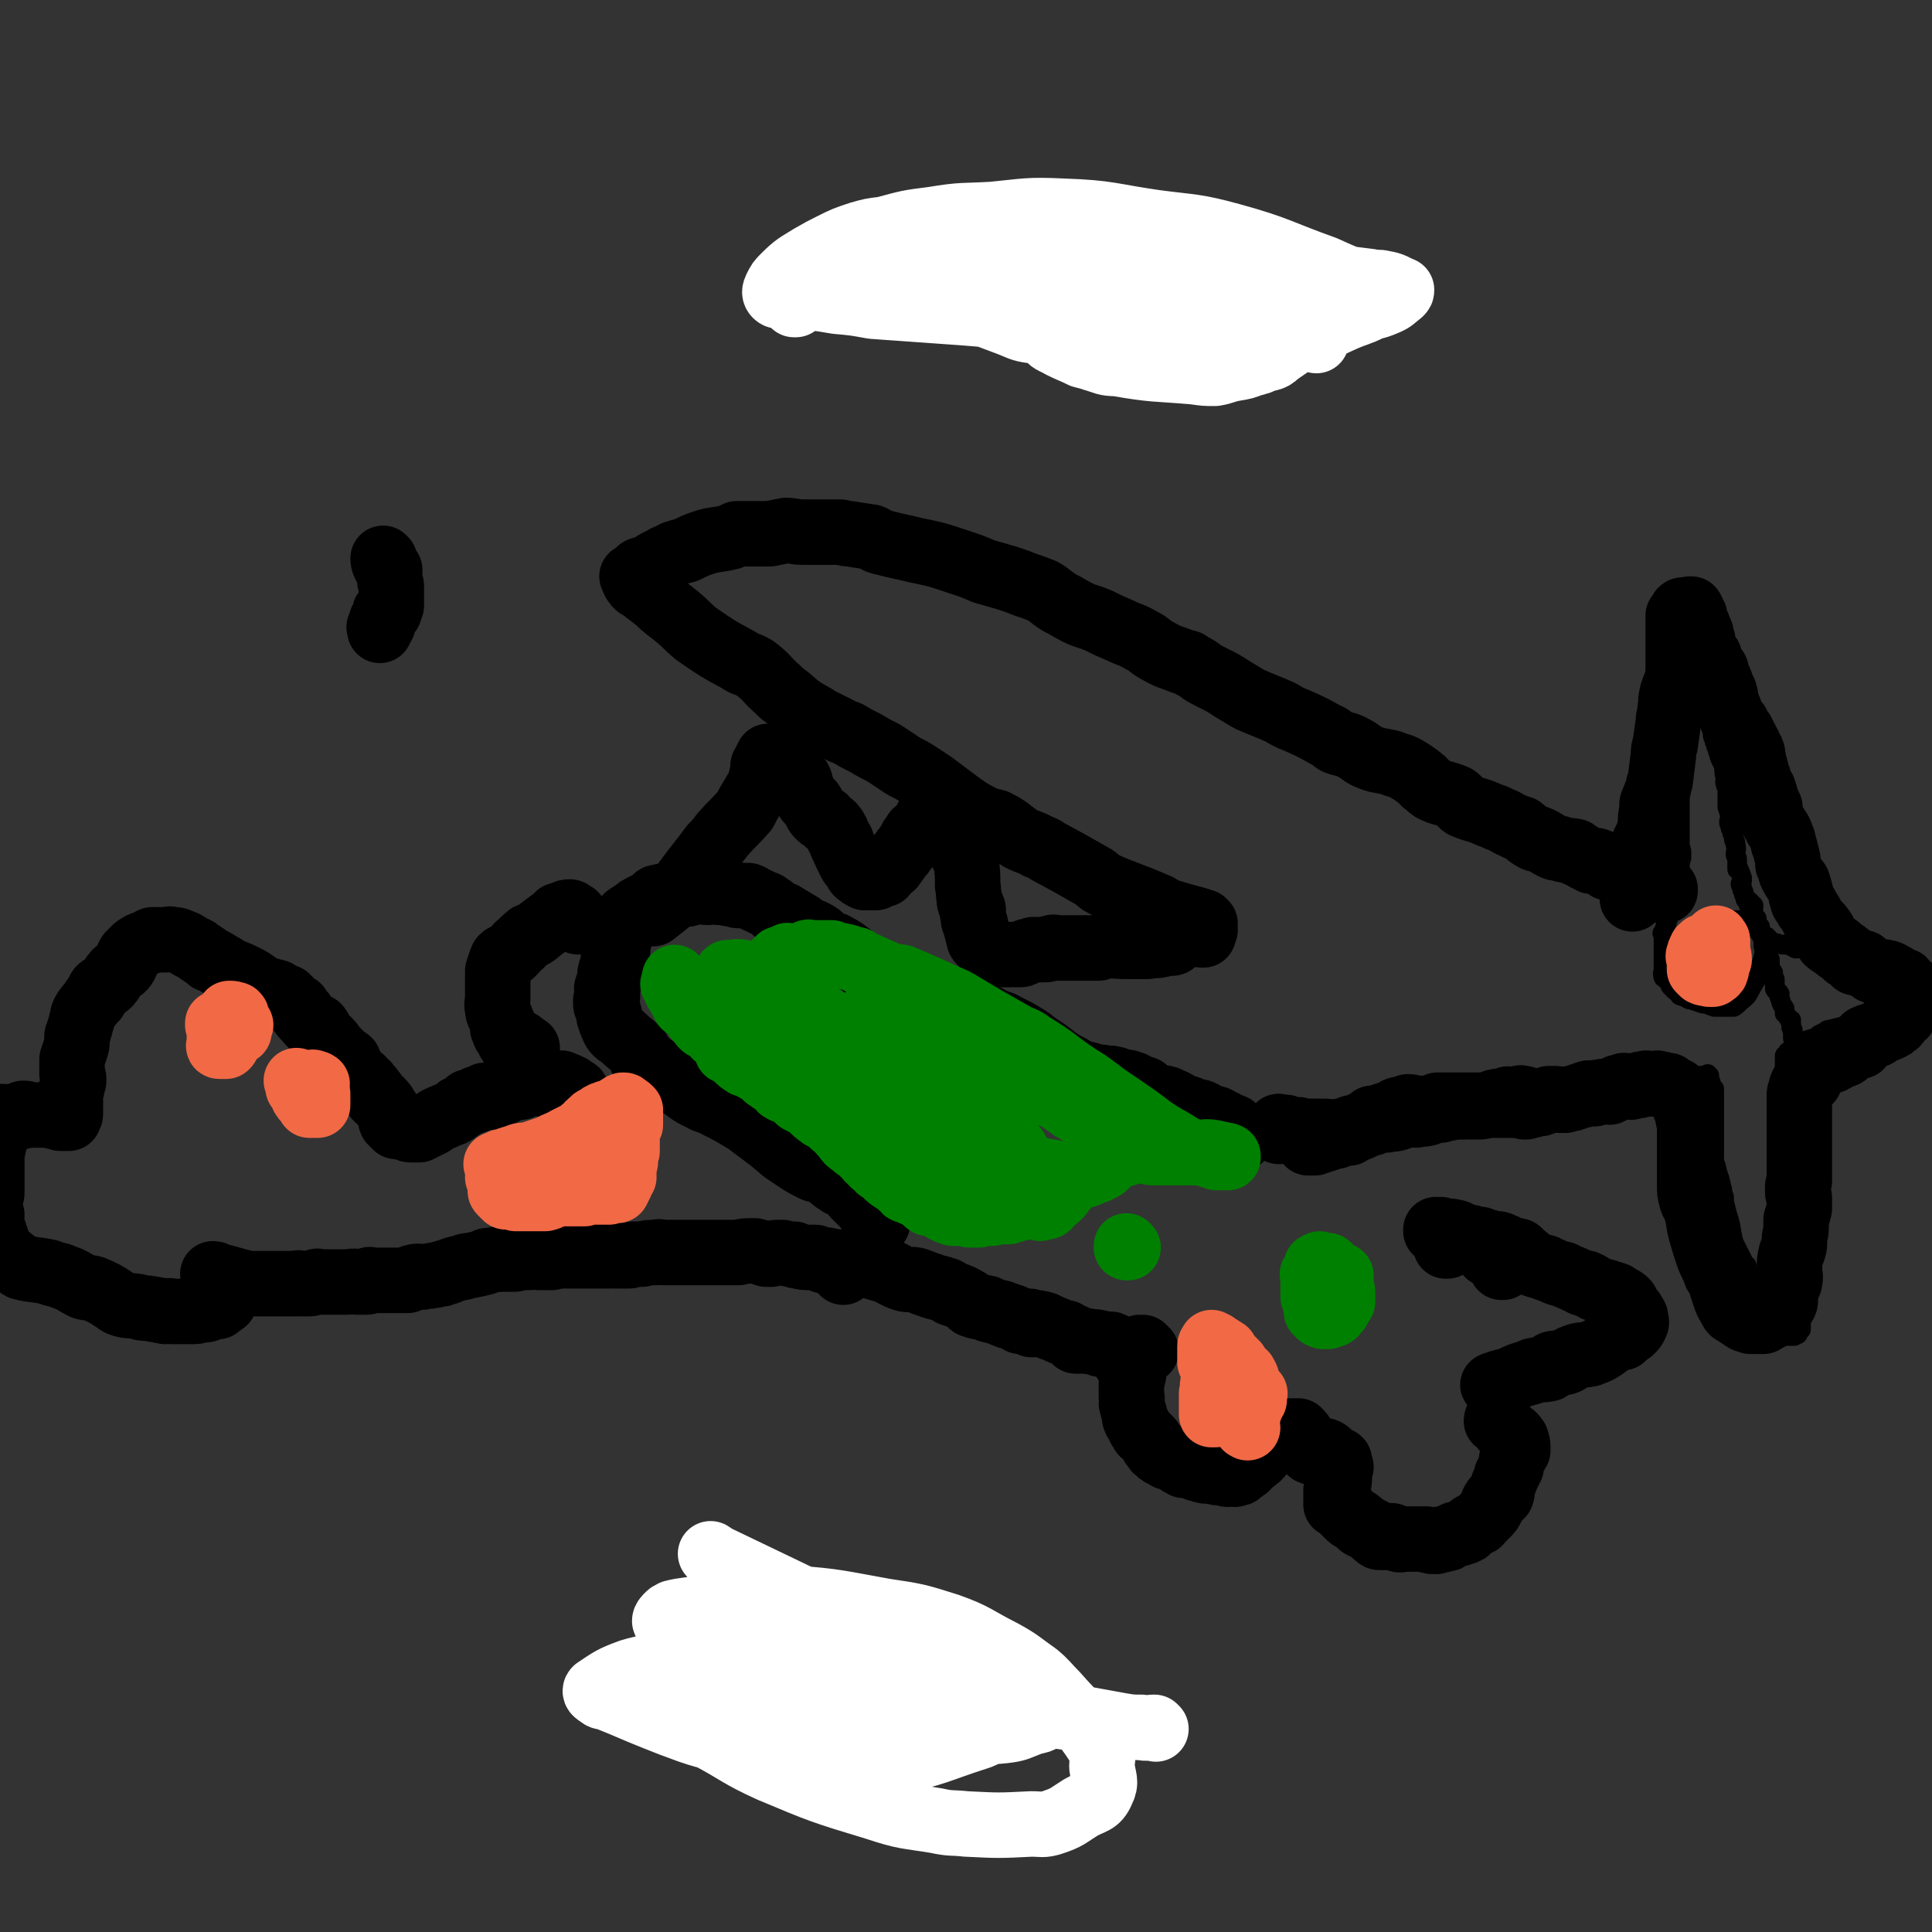 <svg viewBox='0 0 1180 1180' version='1.1' xmlns='http://www.w3.org/2000/svg' xmlns:xlink='http://www.w3.org/1999/xlink'><rect x="0" y="0" width="1180" height="1180" fill="#333333" stroke="none"/><g fill='none' stroke='#000000' stroke-width='40' stroke-linecap='round' stroke-linejoin='round'><path d='M536,747c0,0 -1,-1 -1,-1 0,0 0,0 1,1 0,0 0,0 0,0 0,0 -1,-1 -1,-1 0,0 0,1 1,1 0,-1 0,-1 0,-2 -1,-1 -1,0 -2,-1 -1,-1 -2,-1 -2,-2 -2,-3 -1,-4 -3,-6 -1,-1 -1,0 -2,-1 -3,-3 -3,-3 -5,-5 -2,-2 -1,-3 -2,-4 -3,-2 -4,-2 -7,-3 -1,-1 -1,-1 -3,-2 -4,-3 -4,-4 -8,-6 -3,-1 -3,0 -5,-1 -6,-3 -6,-3 -12,-7 -3,-2 -3,-2 -6,-4 -7,-6 -7,-6 -15,-12 -4,-3 -4,-3 -8,-6 -10,-6 -10,-6 -20,-11 -4,-2 -4,-1 -7,-3 -9,-4 -8,-5 -16,-10 -2,-1 -2,-1 -4,-3 -6,-3 -6,-3 -11,-7 -3,-1 -3,-1 -5,-2 -2,-3 -1,-4 -3,-7 -5,-5 -5,-4 -10,-9 -1,-1 -2,-1 -3,-2 -2,-2 -2,-2 -3,-5 -1,-1 0,-1 -1,-2 0,-2 0,-2 -1,-3 0,-1 0,-1 0,-2 -1,-2 -1,-2 -1,-4 -1,-1 -1,-1 -1,-2 0,-1 0,-1 0,-1 0,-2 0,-2 1,-3 0,-1 0,-1 0,-2 0,-1 0,-1 0,-2 0,-1 -1,-1 0,-2 0,-2 1,-2 1,-4 1,-3 0,-3 1,-6 0,-1 1,-1 1,-2 1,-4 0,-4 1,-7 0,-2 2,-1 2,-2 1,-3 -1,-3 0,-5 0,-1 1,-1 1,-2 1,-3 0,-4 1,-7 0,-1 1,0 1,-1 1,-3 1,-3 3,-7 0,0 0,0 0,0 3,-2 3,-2 6,-4 1,-1 1,-1 3,-2 4,-2 4,-2 8,-4 1,-1 0,-2 2,-2 4,-1 4,-1 9,-2 1,0 1,0 3,0 3,0 3,0 6,0 3,-1 3,-1 6,-2 3,0 3,1 6,1 4,0 4,-1 7,0 5,0 4,1 9,1 2,1 2,1 5,1 2,0 2,0 4,0 3,1 3,2 6,3 2,1 2,1 4,2 1,0 1,0 2,1 4,2 3,3 7,5 1,1 2,0 3,1 5,3 5,3 10,6 1,1 1,1 2,2 3,2 4,1 7,3 4,2 3,3 7,5 3,2 3,1 6,3 2,1 2,1 5,3 4,3 4,3 9,7 1,1 1,0 3,2 2,1 2,1 4,3 1,1 1,2 4,3 1,0 1,-1 2,0 3,2 2,3 6,5 0,0 1,-1 2,0 4,1 4,1 9,2 0,0 0,0 1,1 2,0 2,0 4,1 2,1 2,2 5,3 2,1 2,1 4,1 2,1 3,0 5,1 3,1 2,2 6,3 2,1 2,0 5,1 2,0 2,0 4,1 4,1 4,1 8,3 4,2 3,2 7,4 5,3 6,2 11,5 6,3 6,3 11,6 5,3 5,4 10,7 9,6 8,7 18,12 6,4 7,3 13,5 3,1 3,1 6,1 4,1 4,0 7,1 2,0 2,1 3,1 2,1 2,0 4,1 2,0 2,0 4,1 1,0 1,0 2,1 1,0 1,1 2,1 2,1 2,0 3,1 1,0 1,0 2,1 1,1 1,2 2,3 1,0 1,0 2,0 1,0 1,1 2,1 0,0 0,0 1,0 3,1 3,0 5,1 2,0 1,1 3,2 1,1 1,0 2,0 2,1 2,1 3,2 1,1 1,1 2,1 2,1 2,1 3,1 1,0 1,0 1,0 1,1 1,1 3,2 1,0 1,0 2,0 2,0 2,0 3,1 1,0 1,0 2,1 2,1 2,1 3,2 1,0 1,0 2,0 1,0 2,0 3,1 1,0 0,1 1,1 1,1 2,0 3,1 0,0 0,0 1,1 0,0 0,0 1,0 1,1 1,0 2,1 1,0 1,0 2,1 1,2 1,2 2,3 0,1 0,1 0,1 1,1 1,0 2,1 0,0 0,0 0,1 0,0 0,0 0,0 0,-1 0,-1 0,-2 0,0 0,0 0,0 0,0 0,0 0,1 '/><path d='M884,761c0,0 -1,-1 -1,-1 0,0 0,1 0,1 0,-1 0,-1 0,-1 1,-1 1,-1 2,-2 0,-1 0,-1 0,-2 0,0 0,0 0,0 1,0 1,0 3,1 0,0 0,0 1,0 1,-1 1,-1 3,-1 0,0 0,0 0,0 4,0 4,-1 7,0 0,0 0,1 1,1 2,0 2,0 4,0 1,0 1,1 2,1 2,1 2,0 4,1 4,1 5,0 8,2 2,0 1,2 2,2 3,1 4,0 7,1 1,0 1,1 2,2 3,2 3,2 6,5 1,0 1,0 2,1 1,1 2,1 3,1 2,1 2,1 3,1 1,0 1,0 2,1 4,1 4,2 8,3 1,0 2,0 3,1 5,2 5,2 11,5 1,0 1,-1 2,0 3,1 2,1 5,3 3,1 3,1 7,2 3,1 3,1 6,2 0,0 0,0 0,1 3,1 4,1 6,3 1,1 0,1 1,3 0,1 0,1 1,2 0,0 0,-1 0,0 1,0 1,0 2,1 0,0 0,1 0,1 0,0 1,0 1,1 1,1 1,1 1,3 0,1 1,1 0,3 -1,2 -1,2 -3,4 0,0 0,0 0,0 -1,1 -2,0 -3,2 -1,0 -1,1 -2,2 -1,0 -1,-1 -2,0 -7,3 -6,4 -13,8 -2,1 -3,1 -5,2 -5,1 -5,0 -10,2 -3,1 -2,2 -5,3 -4,1 -4,0 -8,1 -1,1 -1,2 -2,3 -4,1 -5,0 -9,1 -1,0 -1,1 -2,1 -7,2 -7,2 -13,5 -5,1 -8,2 -10,3 -1,0 2,-1 4,-1 '/><path d='M735,571c0,0 -1,-1 -1,-1 0,0 0,0 0,1 0,0 0,0 0,0 0,-1 0,-1 0,-1 0,0 0,-1 0,-1 1,0 1,0 2,-1 0,-1 0,-1 0,-2 0,0 0,0 0,-1 0,0 0,0 0,-1 0,0 0,0 0,0 0,0 0,0 0,0 -1,0 -1,-1 -1,-1 -2,0 -2,0 -3,-1 -11,-3 -11,-3 -21,-6 -2,-1 -2,-2 -5,-3 -16,-7 -16,-6 -32,-13 -4,-2 -3,-3 -7,-5 -14,-8 -14,-8 -27,-15 -3,-2 -3,-2 -6,-3 -5,-3 -5,-2 -11,-5 -7,-5 -7,-6 -15,-10 -3,-1 -4,0 -7,-2 -8,-4 -8,-4 -15,-9 -8,-6 -8,-6 -16,-12 -3,-2 -3,-2 -6,-4 -6,-4 -6,-4 -12,-7 -6,-4 -6,-4 -12,-8 -6,-3 -6,-3 -11,-6 -6,-3 -6,-3 -11,-6 -6,-2 -6,-3 -11,-5 -5,-3 -5,-2 -9,-5 -9,-5 -9,-5 -17,-12 -3,-2 -3,-2 -6,-5 -7,-6 -6,-7 -14,-13 -5,-3 -6,-2 -10,-5 -13,-7 -13,-7 -26,-16 -6,-5 -5,-5 -11,-10 -6,-5 -7,-5 -12,-10 -5,-4 -5,-4 -9,-7 -2,-2 -3,-1 -5,-4 -1,-1 -1,-2 -2,-4 0,0 0,0 0,0 0,0 0,0 1,0 0,0 0,0 0,0 1,-1 2,-1 3,-3 1,-1 1,-1 2,-1 1,-1 1,0 3,-1 2,-1 2,-1 4,-2 1,-1 1,-1 3,-2 3,-1 3,-2 6,-3 2,-1 2,-1 4,-2 3,-1 3,-1 7,-2 6,-3 6,-3 12,-5 7,-2 7,-1 15,-3 2,-1 2,-1 4,-2 4,0 5,0 9,0 5,0 5,0 11,0 5,-1 5,-1 10,-2 5,0 5,1 10,1 4,0 4,0 9,0 5,0 5,0 10,0 1,0 1,0 3,0 4,0 3,1 7,1 6,1 6,1 13,2 3,1 2,2 6,3 8,2 8,2 17,4 4,1 4,1 9,2 9,2 9,2 18,5 3,1 3,1 6,2 6,2 6,2 13,5 7,2 7,2 14,4 6,2 6,2 11,4 6,2 6,2 11,4 5,3 5,4 10,7 6,3 5,3 11,6 6,3 6,2 13,5 6,3 6,3 13,6 6,3 6,2 13,6 6,3 5,4 11,7 7,4 7,3 14,6 3,1 3,0 5,2 4,2 4,2 8,5 9,5 9,4 18,10 5,3 5,3 10,6 9,4 10,4 19,8 5,3 5,3 10,5 9,4 9,4 18,9 3,1 3,2 6,4 5,2 6,1 11,4 4,2 4,3 8,5 7,3 7,2 15,4 4,2 4,1 8,3 5,3 5,3 9,6 2,2 2,1 3,3 3,2 2,2 5,4 6,3 7,2 14,5 3,2 2,3 5,5 7,3 7,2 14,5 4,2 4,1 7,3 6,2 5,3 11,5 1,1 1,1 3,1 4,3 4,4 8,6 1,1 1,0 2,0 5,2 5,3 9,5 2,1 2,1 4,1 5,2 5,1 10,2 1,1 1,2 3,2 3,2 3,2 7,4 2,0 2,-1 4,0 3,1 3,2 6,4 1,0 1,-1 2,0 3,1 2,1 5,2 1,1 1,1 2,2 0,0 0,-1 1,0 1,1 1,1 3,2 1,1 1,1 2,2 1,0 1,0 2,0 3,0 3,0 6,0 0,0 0,-1 1,0 2,1 2,1 4,2 1,1 1,0 2,1 1,1 1,1 3,2 1,1 1,0 2,0 0,0 0,1 0,1 -1,0 -1,0 -2,0 0,0 0,0 0,0 0,0 0,-1 0,-1 '/></g>
<g fill='none' stroke='#000000' stroke-width='12' stroke-linecap='round' stroke-linejoin='round'><path d='M1025,555c-1,0 -1,-1 -1,-1 0,0 0,1 0,1 0,0 0,-1 0,-1 0,0 0,0 0,-1 0,0 0,0 0,-1 0,-1 0,-1 0,-2 0,0 0,0 0,0 0,0 0,0 0,0 0,-2 0,-2 0,-3 0,-2 0,-2 0,-3 0,-2 0,-2 0,-3 0,-3 0,-3 0,-5 0,-2 1,-2 2,-3 0,-1 0,-1 0,-2 0,-4 0,-4 1,-7 0,-1 0,-1 0,-3 0,-3 -1,-3 -1,-6 0,-1 0,-1 0,-3 0,-2 0,-2 0,-5 0,-1 0,-1 0,-1 0,-2 0,-2 0,-4 0,-2 0,-2 0,-3 0,-4 0,-4 0,-7 0,-3 0,-3 0,-6 0,-4 0,-4 0,-8 0,-4 0,-4 0,-8 0,-3 0,-3 0,-7 0,-3 0,-3 0,-6 0,-3 0,-3 -1,-5 0,-2 -1,-2 -1,-5 -1,-2 -1,-2 -2,-4 -1,-3 -1,-3 -1,-6 -1,-3 0,-3 -1,-5 0,-3 -1,-2 -1,-5 -1,-3 -1,-3 -1,-6 -1,-2 -1,-2 -1,-4 1,-3 1,-3 1,-6 0,0 0,0 0,0 0,-3 0,-3 0,-5 0,-1 0,-1 0,-2 0,-3 0,-3 0,-5 0,-1 0,-1 0,-2 0,-1 0,-1 0,-2 0,0 0,0 0,-1 0,-1 0,-1 0,-3 0,-1 0,-1 0,-2 0,-2 0,-2 0,-3 0,0 0,0 0,-1 1,-2 1,-2 2,-4 0,-1 0,-1 0,-2 0,-1 0,-1 0,-2 0,0 0,0 0,-1 1,-1 1,-1 2,-3 0,0 0,0 0,-1 0,0 -1,0 -1,-1 0,-1 0,-1 0,-2 1,-1 1,-1 3,-3 0,0 0,0 0,-1 1,0 1,0 2,-1 0,-1 0,-1 0,-2 0,-1 0,-1 1,-2 0,0 -1,0 0,-1 0,0 1,1 2,1 0,0 0,0 0,0 1,0 1,0 2,0 0,0 0,0 0,0 1,0 1,0 2,0 0,0 0,0 0,0 0,1 0,2 0,3 0,1 0,1 0,2 1,1 1,1 2,3 0,1 -1,1 -1,3 0,2 0,2 0,3 0,1 0,1 0,2 0,1 0,1 0,3 0,2 0,2 0,4 0,2 0,2 0,4 0,0 0,0 0,1 0,1 0,1 0,2 0,2 0,2 0,4 0,3 0,4 0,6 0,1 1,0 1,0 1,3 1,3 2,6 0,0 0,0 0,1 0,2 0,2 0,5 0,1 1,1 1,2 1,1 1,1 2,3 1,3 1,3 1,6 1,4 0,4 0,7 0,2 1,2 2,3 0,2 -1,2 0,3 0,2 0,2 1,3 0,1 0,1 0,2 1,1 0,2 1,3 0,1 0,1 1,2 0,1 0,1 0,2 0,2 0,2 1,3 0,2 0,2 1,3 0,2 0,2 1,3 0,2 0,2 1,3 0,2 0,2 1,4 1,2 1,2 2,4 0,4 0,4 1,8 0,1 -1,1 0,3 0,1 0,1 1,2 0,1 0,1 0,3 0,2 0,2 0,4 0,3 0,3 0,5 1,3 1,3 2,6 0,1 -1,1 -1,3 0,2 1,2 1,4 1,1 1,1 1,3 1,2 1,2 1,4 1,1 1,1 1,3 1,3 0,3 0,6 0,1 1,1 1,3 0,3 0,3 0,6 0,0 1,-1 1,0 1,2 1,2 2,5 0,1 0,1 0,2 0,1 -1,1 -1,2 0,1 1,1 1,2 0,0 0,0 0,1 0,1 1,1 1,2 0,0 0,0 0,1 0,1 1,1 1,2 0,0 0,1 0,1 0,1 1,0 1,1 1,0 1,0 2,1 0,0 -1,0 -1,1 0,0 0,1 0,1 1,0 1,0 2,0 0,0 0,-1 1,0 0,0 0,0 0,1 0,1 -1,1 -1,2 0,0 0,0 0,0 1,1 1,1 1,1 0,0 0,0 0,0 0,0 0,0 0,1 0,0 0,0 0,1 0,1 0,1 0,2 0,0 0,0 0,0 0,0 0,0 0,0 0,0 1,0 1,0 0,0 0,-1 1,0 0,0 0,0 0,1 0,1 -1,1 -1,2 0,0 0,0 0,0 1,1 1,1 2,1 0,1 0,1 1,1 0,1 0,1 0,1 0,0 -1,0 -1,1 0,0 1,0 1,1 1,1 1,1 2,2 0,0 0,0 0,0 2,2 1,2 3,4 0,0 0,0 0,0 3,1 3,1 5,1 0,0 0,0 0,0 3,1 3,1 5,1 1,0 1,-1 2,0 2,1 2,1 4,2 1,1 2,0 3,0 3,1 3,1 6,1 0,0 0,0 1,0 2,1 2,1 5,1 2,0 2,0 4,0 2,1 2,1 5,2 4,2 4,2 8,3 2,1 3,0 5,1 3,0 3,0 6,1 7,1 7,1 14,2 2,0 2,1 4,1 6,1 6,1 12,2 2,1 2,1 4,1 3,1 3,0 6,1 1,1 0,2 1,3 1,0 1,-1 2,-1 0,1 0,2 0,3 0,1 1,1 1,1 1,1 1,1 1,2 0,1 0,1 0,2 0,0 0,0 0,1 0,1 0,1 0,2 0,0 0,0 0,1 0,0 0,0 0,1 0,0 0,1 0,1 0,0 0,0 0,0 -1,0 -1,0 -1,0 -1,0 -1,0 -1,0 -1,0 -1,0 -1,0 0,0 0,0 0,0 0,0 -1,0 -1,0 -1,0 -1,-1 -2,0 -2,0 -2,0 -4,1 -3,1 -3,0 -5,1 -2,1 -2,1 -4,1 -6,1 -6,1 -11,2 -4,1 -4,1 -7,3 -2,1 -2,1 -5,1 -1,1 -2,0 -3,1 -1,1 -1,2 -2,2 -2,1 -3,0 -6,1 -3,1 -3,2 -6,3 -4,1 -4,1 -8,2 -1,0 -1,0 -2,1 -2,1 -2,1 -4,2 -1,1 -1,1 -3,2 -1,1 -1,0 -3,1 -1,0 0,0 -1,1 -2,0 -3,-1 -5,1 -1,0 0,2 0,3 -1,0 -2,-1 -3,0 -1,0 -1,0 -1,1 -1,0 -1,0 -2,1 -1,0 -1,0 -1,1 0,0 0,1 -1,1 0,1 -1,0 -1,1 0,1 0,1 0,2 0,0 0,0 0,1 0,1 0,1 0,3 0,2 0,2 0,4 0,1 0,1 0,1 0,1 0,1 0,1 0,1 0,1 0,2 0,3 0,3 0,6 0,1 1,1 1,2 1,3 1,3 1,6 0,1 0,1 0,2 0,4 0,4 0,9 0,1 0,1 0,2 0,6 0,6 0,11 0,1 0,1 0,1 0,5 0,5 0,10 0,0 0,0 0,1 0,4 0,4 0,7 0,0 0,0 0,1 1,3 0,3 1,6 0,1 1,1 1,3 1,4 1,4 2,7 0,1 0,1 0,2 0,3 0,3 1,6 0,1 -1,1 0,3 0,4 0,4 1,8 0,0 0,0 0,1 -1,2 -1,2 -1,4 0,2 0,2 0,4 0,1 0,1 0,2 0,2 0,2 0,3 0,2 0,2 0,3 0,1 0,1 1,1 0,2 0,2 1,3 0,1 0,1 0,2 0,2 0,2 1,5 0,1 0,1 0,2 0,2 -1,2 -1,4 0,1 0,1 0,2 0,1 0,1 0,3 1,4 1,4 2,8 0,0 0,0 0,1 -1,3 -1,3 -1,6 0,0 0,0 0,1 0,1 0,1 0,3 0,0 0,0 0,1 0,0 0,0 0,1 -1,1 -1,1 -2,3 0,0 0,0 0,0 -1,0 -1,0 -2,1 -1,0 -1,0 -1,0 -1,0 -1,0 -2,0 0,0 0,0 0,0 -2,0 -2,0 -3,0 0,-1 0,-1 0,-2 -1,-1 -1,0 -1,-1 -2,-1 -2,-1 -3,-2 -2,-2 -2,-2 -4,-3 -1,-1 -1,-1 -2,-2 -1,-2 -1,-2 -3,-3 0,-1 0,-1 -1,-2 -1,-2 -1,-2 -2,-4 -1,-6 0,-6 -1,-11 -1,-2 -2,-1 -3,-3 -2,-5 -1,-5 -3,-9 0,-2 -1,-1 -2,-3 -2,-4 -2,-4 -4,-8 -1,-2 -1,-2 -2,-4 -2,-7 -1,-7 -3,-14 -1,-3 -1,-3 -2,-7 -1,-4 -1,-4 -1,-7 -1,-2 -1,-2 -1,-4 -1,-4 -1,-4 -2,-8 -1,-2 -1,-2 -1,-3 -1,-2 0,-2 -1,-3 0,-1 0,-1 0,-1 -1,-2 -1,-2 -1,-3 0,-3 0,-3 0,-5 0,-3 0,-3 0,-5 0,-2 0,-2 0,-5 0,-2 0,-2 0,-5 0,-3 0,-3 0,-6 0,-2 0,-2 0,-5 0,-2 0,-2 0,-3 0,-1 0,-1 0,-2 0,-1 0,-1 0,-1 0,-2 0,-2 0,-3 0,-1 0,-1 0,-1 0,-1 0,-1 0,-2 0,-1 0,-1 0,-1 0,0 -1,0 -1,0 -1,0 -1,-1 -1,-1 0,-1 0,-1 0,-2 0,0 0,0 0,0 0,0 0,0 0,0 0,-2 -1,-2 -1,-3 0,0 0,0 0,-1 0,0 0,0 0,-1 0,0 0,0 0,0 0,0 -1,0 -1,0 0,0 0,-1 0,-1 0,0 0,0 0,0 0,0 0,0 -1,1 0,0 0,0 0,0 -1,0 -1,0 -1,0 -1,0 -1,0 -2,0 0,0 0,0 -1,0 0,0 0,0 -1,0 -1,0 -1,0 -1,0 -2,0 -2,-1 -4,0 0,0 0,1 0,1 -1,1 -1,0 -2,1 -2,0 -2,1 -3,1 -1,1 -1,0 -2,0 -1,1 -1,1 -2,1 -1,0 -1,0 -1,0 -3,1 -3,1 -6,2 -1,0 -1,1 -1,1 -3,1 -3,1 -6,1 -1,0 -1,0 -3,0 -3,0 -3,0 -6,0 -1,0 -1,-1 -1,0 -2,1 -2,1 -4,2 -1,1 -1,0 -2,0 -3,0 -3,0 -5,0 -1,0 -1,0 -1,0 -3,0 -3,0 -6,1 -2,0 -1,0 -3,1 -2,1 -2,1 -5,2 -2,1 -2,1 -4,2 -3,1 -3,0 -7,1 -1,0 -1,1 -3,1 -2,0 -2,0 -4,0 -2,0 -2,-1 -3,0 -1,0 -1,0 -2,1 -1,0 -1,-1 -2,0 -1,0 0,1 -1,1 -2,0 -3,0 -5,0 0,0 0,0 0,0 -2,0 -2,0 -3,1 -1,0 -1,0 -1,0 0,0 0,0 -1,0 0,-1 0,0 -1,0 -1,0 -1,0 -2,0 0,0 0,0 0,0 0,0 0,0 0,1 0,0 0,0 0,0 '/><path d='M1021,555c-1,0 -1,-1 -1,-1 0,0 0,0 0,1 0,0 0,0 0,0 -1,-1 -1,-1 -1,-1 -1,-1 0,-1 0,-2 -1,-1 0,-1 -1,-2 0,0 -1,0 -1,0 0,0 0,0 0,1 0,0 0,0 0,0 0,0 0,-1 0,-1 0,0 0,1 1,2 1,0 1,-1 2,0 0,0 0,1 0,1 0,0 -1,0 -1,0 0,0 0,0 0,0 0,1 0,1 0,2 0,1 0,1 0,1 0,1 0,1 0,2 0,1 0,1 0,1 0,2 0,2 -1,4 0,0 0,0 0,1 -1,2 -1,2 -2,5 -1,1 -1,1 0,2 0,3 0,3 0,6 0,2 0,2 0,3 0,4 0,4 0,8 0,1 0,1 0,1 0,1 0,1 0,3 0,2 -1,2 0,5 1,1 2,1 3,2 0,1 0,1 1,2 0,1 0,1 1,2 1,1 1,1 2,2 2,1 2,2 3,3 3,1 3,1 5,2 1,1 1,0 3,1 3,1 3,1 6,2 1,0 1,0 2,0 2,1 2,1 5,2 1,0 1,0 1,0 3,0 3,0 5,0 1,0 1,0 2,0 2,0 2,0 4,0 3,-2 3,-3 6,-5 1,-1 1,-1 2,-2 2,-3 2,-4 4,-7 0,-1 1,-1 1,-2 2,-2 2,-3 3,-5 0,-2 0,-2 0,-3 1,-3 1,-3 2,-6 0,-1 0,-1 1,-3 0,-2 -1,-2 -1,-5 0,-1 0,-1 0,-2 0,-1 0,-1 -1,-3 0,-1 0,-1 -1,-2 -1,-1 -1,-1 -2,-2 -1,-1 -1,-1 -1,-2 -1,0 -1,0 -1,-1 -2,0 -2,0 -3,0 -1,-1 -2,0 -3,-1 -1,0 -1,0 -2,0 -1,-1 -1,-1 -1,-2 -1,0 -1,0 -2,0 -1,0 -1,0 -1,0 -2,0 -2,0 -3,0 0,0 0,0 0,0 -1,0 -1,0 -1,0 -1,0 -1,0 -1,0 -2,0 -2,0 -3,0 0,0 0,0 0,0 -1,0 -1,0 -1,0 0,0 0,0 0,0 0,0 -1,-1 -1,0 -1,0 0,1 0,2 0,0 0,0 0,0 '/><path d='M1078,572c-1,0 -1,-1 -1,-1 0,0 0,1 0,1 1,0 1,0 2,0 0,0 -1,0 -1,0 0,0 1,0 2,1 0,0 -1,0 -1,1 0,0 0,0 0,0 0,0 0,0 0,0 0,2 0,2 0,4 0,0 0,0 0,0 0,3 0,3 0,5 0,0 0,0 0,0 0,1 0,2 1,3 0,0 0,0 1,0 0,1 0,1 0,1 0,2 0,2 0,4 0,2 1,1 2,3 0,1 0,1 0,2 0,1 0,1 1,2 0,0 0,0 0,0 0,3 0,3 0,6 0,0 0,0 0,0 1,2 2,1 3,3 0,1 -1,1 0,2 1,4 1,4 3,7 0,1 0,1 0,3 2,2 2,2 3,4 0,0 1,0 1,0 0,2 0,2 0,4 0,1 0,1 1,2 0,0 0,0 0,1 0,2 0,2 0,4 0,1 1,1 1,2 1,2 0,2 0,4 0,1 0,1 0,2 0,1 0,1 0,2 0,0 0,0 0,0 0,0 0,0 0,0 '/></g>
<g fill='none' stroke='#000000' stroke-width='40' stroke-linecap='round' stroke-linejoin='round'><path d='M932,676c0,0 -1,-1 -1,-1 0,0 0,1 0,1 0,-1 0,-2 0,-3 0,-1 1,-1 0,-2 0,0 -1,1 -1,0 -1,0 0,0 -1,0 0,-1 -1,0 -1,0 0,0 0,0 -1,0 0,0 0,0 -1,1 -1,0 -1,0 -1,0 -2,0 -2,0 -3,0 -1,-1 -1,-1 -2,0 -1,0 -1,1 -3,1 -1,0 -1,-1 -3,0 -2,0 -1,0 -3,1 -1,0 -1,0 -3,1 -2,0 -2,1 -4,1 -2,0 -2,0 -4,0 -1,0 -1,0 -2,0 -2,0 -2,-1 -3,0 -6,0 -6,0 -11,1 -2,0 -2,0 -4,1 0,0 0,0 -1,0 -1,0 -1,-1 -2,0 -1,0 -1,0 -3,1 -1,0 -1,1 -3,1 -3,1 -3,0 -6,1 -2,0 -2,-1 -3,0 -3,0 -3,0 -6,1 -2,0 -2,1 -3,1 -3,1 -3,0 -6,1 -1,0 -2,-1 -3,0 -3,0 -3,0 -5,1 -1,0 -1,1 -1,1 -3,1 -4,0 -6,1 -1,0 -1,1 -1,1 -3,1 -3,0 -6,1 0,0 1,1 0,1 -2,1 -2,0 -5,1 0,0 0,-1 0,0 -1,0 -1,0 -3,1 0,1 0,1 0,1 -1,1 -1,1 -1,1 -1,0 -1,0 -2,0 -1,0 -1,0 -2,1 -1,0 -1,0 -2,0 -1,1 -1,1 -1,1 -1,0 -1,0 -1,0 -1,0 -1,0 -1,0 -1,0 -1,1 -1,1 -1,0 -1,0 -1,0 -1,0 -1,0 -1,0 -1,-1 -1,-1 -1,0 0,0 0,1 0,1 -1,0 -1,0 -2,0 -1,0 -1,0 -1,0 0,0 0,0 0,0 -1,0 -1,0 -1,0 0,0 0,0 0,0 0,0 0,0 0,0 '/><path d='M700,825c0,0 -1,-1 -1,-1 0,0 0,0 0,1 0,0 0,0 0,0 0,-1 0,-1 -1,-1 0,0 0,0 0,0 1,0 0,-1 0,-1 0,0 0,0 0,1 0,0 0,0 0,0 1,0 0,-1 0,-1 0,0 0,0 0,1 0,0 0,0 0,0 1,0 0,-1 0,-1 -1,0 -1,0 -1,1 0,0 0,0 0,0 0,0 0,0 0,0 0,0 0,0 -1,0 0,0 0,0 0,0 1,0 0,-1 0,-1 0,0 0,0 0,1 0,0 0,0 0,0 0,0 0,0 0,1 0,0 0,0 0,0 0,0 -1,-1 -1,0 0,0 0,0 0,1 0,0 0,0 0,1 1,0 0,0 0,1 0,0 1,0 0,1 0,0 0,0 -1,1 -1,1 -1,1 -1,2 0,1 0,1 0,2 0,2 0,2 -1,4 0,1 1,1 0,2 0,3 -1,3 -1,6 0,1 0,1 0,2 0,3 0,3 0,5 1,2 0,3 0,4 1,4 1,4 2,7 0,1 0,1 0,2 1,3 2,3 3,6 0,0 0,0 0,0 2,2 1,3 3,4 1,1 1,1 2,2 2,2 2,2 3,4 0,1 0,1 1,1 1,1 0,2 2,3 2,2 2,2 5,3 1,1 1,1 1,1 2,0 2,0 3,1 2,1 2,1 4,2 1,1 1,1 3,2 2,0 2,0 4,0 2,1 2,1 4,2 2,0 2,1 4,1 2,1 2,0 4,0 2,1 2,1 4,1 1,1 1,0 3,0 1,1 1,1 3,1 1,1 1,0 3,0 0,0 0,0 0,0 2,0 2,1 3,0 1,0 2,0 2,-1 2,-1 2,-1 4,-3 0,0 0,1 0,0 2,-1 2,-2 4,-4 1,0 1,0 2,-1 1,-1 2,-1 3,-3 1,-1 1,-1 2,-2 2,-2 2,-2 5,-4 0,0 0,1 1,0 1,-1 0,-1 2,-2 0,-1 0,-1 1,-1 1,0 1,0 2,-1 2,-1 3,0 4,-2 1,0 0,-1 0,-1 1,-1 1,-1 2,-1 0,0 0,0 0,0 1,0 1,0 2,0 1,1 1,0 2,0 0,0 0,0 0,0 2,2 2,2 3,4 0,0 0,0 0,1 0,2 0,2 0,3 1,1 1,1 2,1 0,0 0,0 1,1 0,0 0,1 0,1 1,1 1,2 3,2 3,0 4,-1 7,-1 3,1 2,2 4,3 0,0 0,0 0,0 1,1 1,1 1,1 1,0 1,1 2,1 1,1 1,0 2,1 0,0 0,1 0,1 0,1 -1,1 -1,1 1,1 2,1 2,2 0,1 -1,1 -1,2 0,0 0,0 0,1 0,2 0,2 0,3 0,1 0,1 0,1 0,2 0,2 -1,4 -1,2 -1,2 -1,4 0,1 0,1 0,2 0,1 0,1 0,2 0,2 0,2 0,3 0,1 0,1 0,1 1,1 2,0 3,0 2,1 1,2 2,4 1,1 1,1 2,2 2,2 2,2 4,3 1,1 1,0 2,1 2,1 1,2 3,3 0,0 0,0 1,0 1,1 1,1 3,2 1,1 1,0 2,1 2,1 1,2 3,3 1,1 1,1 2,1 2,0 2,0 4,0 1,0 1,0 2,-1 0,0 0,0 1,0 2,1 2,2 4,2 1,1 2,0 3,0 3,0 3,0 5,0 2,0 2,0 3,0 2,0 2,0 4,0 1,0 1,0 2,0 1,1 1,1 3,1 1,1 1,0 2,0 1,0 1,1 2,0 1,0 1,-1 2,-1 1,0 1,1 2,0 2,0 2,0 3,-1 2,-1 2,-1 4,-2 2,0 2,0 4,-1 2,0 2,-1 3,-1 1,-1 1,-1 1,-1 1,-1 1,-1 2,-2 2,-1 2,-1 4,-2 1,0 0,-1 1,-1 2,-2 2,-2 4,-4 2,-2 2,-2 3,-4 1,-2 0,-3 2,-5 0,-1 1,0 2,-1 1,-1 1,-1 2,-2 1,-3 0,-3 1,-6 1,-2 1,-2 2,-5 0,-1 0,-1 1,-2 0,-1 0,-1 1,-2 0,-1 0,-1 1,-2 0,-4 0,-4 1,-7 1,-2 2,-1 3,-3 0,-1 0,-1 0,-2 0,-2 0,-2 -1,-5 0,0 0,0 0,0 -1,-1 -1,-2 -3,-3 -1,-1 -2,0 -2,-1 -2,-1 -1,-2 -2,-3 -1,0 -1,0 -1,0 -1,-1 0,-1 -1,-2 0,0 0,0 -1,-1 0,0 0,0 -1,-1 0,0 0,0 0,0 0,0 0,0 0,-1 0,0 0,0 0,-1 0,0 0,0 0,0 0,0 0,0 0,0 -1,1 -1,1 -1,2 0,0 0,0 0,0 '/><path d='M688,831c0,0 -1,-1 -1,-1 0,0 0,0 0,1 0,0 0,0 0,0 1,0 0,-1 0,-1 0,0 1,1 0,1 0,-2 -1,-2 -2,-4 -1,-1 0,-1 -1,-2 -1,-2 -2,-2 -4,-3 -1,-1 -1,-1 -3,-1 -2,0 -2,0 -5,0 0,0 0,-1 -1,-1 -4,-1 -4,0 -7,-1 -1,0 -1,0 -1,0 -3,0 -3,0 -6,0 0,-1 1,-1 0,-2 -2,-1 -2,-1 -5,-2 0,0 0,0 -1,-1 -2,0 -2,0 -4,-1 0,0 0,0 0,0 -2,-1 -2,-1 -5,-2 -4,-2 -3,-2 -8,-3 -1,0 -1,0 -2,1 -1,0 -1,0 -2,0 0,-1 0,-1 -1,-2 -3,0 -3,0 -6,0 -2,-1 -1,-1 -3,-2 -2,-1 -2,-1 -4,-1 -1,-1 -1,-1 -2,-1 -1,0 -1,0 -2,-1 -4,-1 -4,-1 -8,-2 0,0 0,0 -1,-1 -4,-1 -4,0 -9,-2 -1,0 -1,-1 -2,-2 -5,-3 -5,-3 -11,-5 -1,-1 -1,-1 -3,-2 -3,-1 -3,-1 -7,-2 -6,-2 -6,-2 -11,-4 -4,-1 -5,0 -8,-1 -6,-2 -6,-3 -11,-5 -7,-2 -7,-2 -13,-4 -1,0 -1,0 -1,-1 '/><path d='M515,777c0,0 -1,-1 -1,-1 0,0 0,0 1,1 0,0 0,0 0,0 0,0 -1,-1 -1,-1 0,0 1,1 1,1 0,-2 0,-2 0,-4 0,0 0,0 0,0 -1,-1 -1,0 -2,-1 0,0 0,0 -1,-1 -1,0 -1,0 -2,0 0,-1 0,0 -1,0 -2,-1 -2,-1 -3,-1 -2,-1 -2,0 -3,0 -3,-1 -3,-1 -5,-2 -2,0 -2,0 -3,0 -4,0 -4,0 -8,-1 -1,0 -1,0 -2,-1 -3,0 -3,0 -7,-1 -1,0 -1,0 -2,0 -3,0 -3,0 -5,1 -2,0 -2,0 -3,0 -3,-1 -3,-1 -7,-2 -1,0 -1,0 -3,0 -3,0 -3,0 -7,1 -1,0 -1,0 -3,0 -4,0 -4,0 -8,0 -2,0 -2,0 -3,0 -3,0 -3,0 -7,0 -1,0 -1,0 -2,0 -4,0 -4,0 -9,0 -3,0 -3,0 -6,0 -1,0 -1,0 -2,0 -2,0 -2,0 -5,0 -3,0 -3,-1 -5,0 -5,0 -5,0 -9,1 -2,0 -2,0 -5,0 -1,0 -1,1 -3,1 -1,0 -1,0 -1,0 -4,0 -4,0 -8,0 -1,-1 -1,0 -3,0 -2,0 -2,0 -4,0 -1,0 -1,0 -3,0 -1,0 -1,0 -2,0 -1,0 -1,0 -2,0 -2,0 -2,0 -5,0 -2,0 -2,0 -5,0 0,0 0,0 0,0 -3,0 -3,0 -5,0 -1,0 -1,-1 -2,0 -3,0 -3,0 -7,1 -1,0 -1,0 -2,0 -3,0 -3,0 -5,0 -4,0 -4,-1 -7,0 -3,0 -3,0 -6,0 -1,0 -1,1 -3,1 -2,0 -2,0 -4,0 -6,0 -6,0 -12,1 -1,0 -1,0 -2,1 -4,1 -4,1 -9,2 -2,0 -2,0 -4,1 -5,1 -5,1 -10,3 -1,0 -1,0 -3,1 -3,0 -3,1 -6,1 -3,1 -3,0 -6,1 -2,0 -3,-1 -5,0 -2,0 -2,1 -4,2 -2,0 -2,0 -4,0 -1,0 -1,0 -2,0 -1,0 -1,0 -1,0 -2,0 -2,0 -3,0 -2,0 -2,0 -3,0 -1,0 -1,0 -1,0 -1,0 -1,0 -2,0 -3,0 -3,0 -6,0 -1,0 -1,-1 -2,0 -1,0 0,1 -1,1 -3,0 -3,0 -6,0 -3,-1 -3,0 -6,0 -2,0 -2,0 -5,0 -1,0 -1,0 -2,0 -2,0 -2,0 -4,0 -3,0 -3,0 -6,0 -1,0 -1,-1 -2,0 -2,0 -2,1 -4,1 -3,0 -3,0 -6,0 -1,-1 -1,0 -2,0 -5,0 -5,0 -10,0 -1,0 -1,0 -3,0 -5,0 -5,0 -11,0 -2,0 -2,0 -5,0 -10,-2 -10,-3 -20,-5 -1,-1 -1,-1 -2,-1 '/><path d='M137,794c0,0 0,-1 -1,-1 0,0 1,0 1,1 0,0 0,0 0,1 -1,1 -2,1 -3,2 -1,0 -1,0 -1,1 -2,0 -3,0 -5,1 -2,1 -2,1 -4,1 0,0 0,0 -1,0 -3,1 -3,1 -7,1 -1,0 -1,0 -3,0 -4,0 -4,0 -8,0 -2,-1 -2,0 -4,0 -5,-1 -5,-1 -11,-2 -3,0 -3,0 -6,-1 -6,-1 -6,0 -11,-2 -2,-1 -1,-1 -3,-2 -6,-4 -6,-4 -13,-7 -3,-1 -3,0 -6,-1 -6,-3 -6,-4 -12,-6 -4,-2 -5,-1 -9,-3 -9,-2 -9,-1 -17,-3 -2,-1 -2,-2 -4,-3 -5,-4 -5,-4 -9,-8 -1,-1 -1,-2 -1,-3 -1,-3 -1,-3 -2,-6 -1,-3 -1,-3 -2,-6 -1,-3 0,-3 0,-6 -1,-4 -1,-4 -1,-8 0,-3 1,-3 1,-6 0,-2 0,-2 0,-4 0,-1 0,-1 0,-2 0,-1 0,-1 0,-1 0,-2 0,-2 0,-4 0,-1 0,-1 0,-2 0,-2 0,-2 0,-4 0,-1 0,-1 0,-2 0,-2 0,-2 0,-4 0,-1 0,-1 0,-2 1,-2 1,-2 1,-4 1,-2 1,-2 1,-4 0,-2 -1,-1 -1,-3 0,-1 0,-1 0,-1 0,-1 1,-1 1,-3 0,-1 0,-1 0,-2 0,-1 1,0 1,0 1,-1 1,-1 1,-2 1,-1 1,-1 1,-2 1,0 1,0 1,0 2,0 2,0 3,1 1,0 1,0 3,0 1,-1 1,-1 2,-1 0,-1 0,0 1,0 1,0 2,0 3,0 1,-1 0,-1 1,-2 2,0 2,0 4,1 0,0 0,0 1,0 2,0 2,0 4,0 2,0 2,0 4,0 1,0 1,0 3,0 0,0 0,0 0,0 2,0 2,0 3,1 1,0 1,0 1,0 1,0 1,-1 2,0 1,0 0,1 1,1 1,0 1,0 2,0 0,0 1,0 1,0 -1,0 -1,0 -1,0 0,0 1,0 1,0 1,0 1,0 1,0 1,0 1,0 1,0 1,-2 1,-2 1,-3 0,0 0,0 0,-1 0,0 0,0 0,-1 0,-2 0,-2 0,-4 0,-3 0,-3 0,-6 0,0 0,0 0,-1 1,-2 1,-2 1,-4 1,-2 1,-2 1,-4 0,-2 -1,-2 -1,-3 0,-2 0,-2 0,-3 0,-1 0,-1 0,-2 0,-2 0,-2 0,-4 1,-3 1,-3 2,-6 1,-3 1,-3 1,-5 0,-1 0,-2 0,-3 0,-1 1,-1 1,-3 1,-3 1,-3 2,-7 1,-2 0,-2 1,-4 2,-4 3,-4 5,-7 1,-2 1,-1 2,-2 2,-3 1,-3 3,-6 2,-2 4,-1 6,-4 2,-2 1,-3 3,-5 2,-3 4,-2 6,-5 2,-3 1,-4 3,-7 2,-2 2,-2 4,-4 3,-2 3,-2 6,-3 2,-1 2,-1 4,-2 2,0 2,0 5,0 0,0 0,0 1,0 1,0 1,0 2,0 2,0 2,-1 5,0 2,0 2,0 4,1 3,1 3,1 6,3 2,1 2,1 4,2 2,2 2,1 4,3 2,1 2,1 4,3 3,1 3,1 6,3 4,2 3,2 7,4 5,2 5,2 9,4 6,3 6,4 11,7 4,1 4,1 8,2 3,2 3,2 6,3 2,2 2,2 4,4 1,1 1,1 3,2 1,2 1,3 3,4 0,1 0,1 1,2 3,3 3,4 6,6 1,1 1,0 2,0 2,2 1,3 3,6 2,2 2,1 4,3 2,2 2,3 4,5 1,1 1,1 2,2 1,1 0,1 2,3 1,1 2,0 4,2 1,2 1,3 2,5 0,0 0,0 1,1 1,1 0,1 2,3 1,1 1,1 3,2 1,2 1,2 3,3 2,3 2,2 4,5 1,1 0,1 2,3 1,2 2,1 4,4 1,1 1,1 2,3 1,2 2,2 3,5 0,1 -1,1 0,3 1,1 1,1 3,3 1,0 2,0 3,0 2,1 2,1 3,1 2,1 2,1 3,1 2,0 2,0 5,0 2,-1 2,-1 4,-2 2,-1 2,-1 4,-2 3,-2 2,-2 5,-3 1,-1 1,0 2,-1 2,-1 3,-1 5,-2 1,0 1,-1 2,-1 1,-1 1,-1 2,-2 3,-1 2,-1 5,-3 0,0 1,0 1,-1 3,0 3,0 5,-1 0,0 0,-1 0,-1 1,0 2,0 3,0 1,-1 1,-1 2,-2 2,0 2,1 4,1 1,-1 0,-1 1,-2 2,0 2,0 3,0 1,-1 1,0 2,0 3,-1 2,-2 5,-3 1,-1 1,0 3,-1 2,0 2,0 4,0 1,-1 0,-1 1,-2 3,-1 3,0 6,-1 1,0 1,0 1,0 2,0 2,0 4,1 1,0 1,0 2,0 1,0 1,0 1,0 1,0 1,0 1,0 1,0 1,0 2,0 1,0 1,0 2,0 2,0 2,0 3,0 1,0 1,0 1,0 1,0 1,-1 1,0 1,0 0,1 1,1 1,0 1,-1 2,0 1,0 0,0 1,1 0,0 1,0 1,0 1,0 1,0 1,1 0,0 0,0 1,1 0,0 0,0 0,0 0,0 0,-1 1,0 1,0 1,0 1,1 0,0 1,0 0,0 0,0 0,0 0,0 0,0 0,0 0,0 0,0 -1,-1 -1,-1 0,0 0,0 1,1 0,0 0,0 0,0 0,0 -1,-1 -1,-1 0,0 0,0 1,1 0,0 0,0 0,0 '/><path d='M235,342c0,0 -1,-1 -1,-1 0,1 0,2 1,4 0,0 1,0 1,0 1,1 0,1 1,2 0,0 0,0 0,0 1,1 1,1 1,1 0,1 0,1 0,2 0,0 0,0 0,0 0,2 0,2 0,4 0,2 1,2 1,4 0,1 0,1 0,3 0,1 0,1 0,1 0,4 0,4 0,7 0,1 0,1 0,1 -1,1 -1,2 -2,2 0,0 1,0 1,0 0,1 0,2 -1,2 -1,1 -2,-1 -2,0 0,0 1,1 1,2 0,0 0,0 0,0 -1,1 -2,2 -3,3 0,0 1,0 1,0 0,1 0,1 0,2 0,1 -1,0 -1,1 -1,0 0,0 0,1 0,0 0,0 0,0 -1,0 -1,-1 -1,0 -1,0 0,0 0,1 0,1 0,1 0,1 0,0 0,0 0,0 '/><path d='M918,774c0,0 -1,-1 -1,-1 0,0 0,0 0,1 0,0 0,0 0,0 1,0 0,0 0,-1 0,0 0,0 0,-1 0,0 0,0 0,0 -1,-2 -1,-2 -2,-3 -1,-1 -1,-1 -2,-2 -2,-1 -2,0 -4,-1 -1,-1 0,-2 -1,-3 -2,-1 -3,-1 -5,-2 -1,-1 0,-1 -1,-2 -3,-1 -3,-1 -6,-2 -1,0 -1,0 -1,0 -3,-1 -3,-1 -5,-3 0,0 1,-1 0,-1 -2,-1 -2,0 -4,-1 -1,0 -1,0 -2,0 -2,0 -2,0 -4,-1 0,0 0,0 0,0 -1,0 -1,0 -1,1 -1,0 -1,0 -1,0 0,0 0,0 0,0 0,0 -1,0 -1,0 0,0 0,0 0,0 0,0 0,0 0,0 1,0 0,-1 0,-1 '/><path d='M782,691c0,0 -1,-1 -1,-1 0,0 0,0 0,1 0,0 0,0 0,0 0,-1 0,-2 0,-2 0,0 0,1 0,1 0,-1 0,-1 0,-2 0,0 0,0 0,1 0,0 0,0 0,0 2,0 2,0 3,0 1,0 1,-1 2,0 2,0 2,1 4,1 2,0 2,0 3,0 2,1 2,1 4,1 2,0 2,0 3,0 3,0 3,0 7,0 0,0 0,0 1,0 3,0 3,0 5,1 1,0 1,0 2,0 2,0 2,0 4,0 0,0 0,0 0,0 3,0 3,0 5,0 1,-1 1,-1 2,-2 2,-1 2,0 4,-1 1,0 1,-1 2,-2 3,-2 3,-2 6,-3 0,0 0,-1 0,-1 3,0 3,0 5,-1 2,0 2,0 3,-1 2,0 2,0 4,-1 2,-1 1,-1 3,-2 2,-1 2,0 4,-1 2,0 2,-1 3,-1 3,0 3,1 6,1 1,0 1,0 2,0 3,0 3,0 6,0 0,0 0,0 1,0 1,-1 1,-1 3,-2 2,0 2,0 4,0 1,0 1,0 2,0 1,0 1,0 3,0 1,0 1,0 1,0 3,0 3,0 5,0 2,0 2,0 3,0 2,0 2,0 4,0 2,0 2,0 3,0 3,0 3,0 6,0 1,0 1,0 2,0 1,0 1,0 2,0 2,0 2,0 3,0 1,0 1,0 2,0 1,0 1,0 2,0 0,0 0,0 1,0 2,0 2,0 3,0 1,0 1,0 2,0 1,0 1,0 2,0 1,0 1,0 2,0 2,0 2,0 3,0 1,0 1,0 1,0 1,0 1,0 2,0 1,-1 1,-1 2,-1 2,-1 2,0 3,0 3,-1 3,-2 5,-3 1,0 1,0 2,0 3,0 3,0 5,1 2,0 2,0 3,0 2,-1 2,-1 4,-1 3,-1 3,-1 6,-2 2,0 2,-1 3,-1 2,-1 2,0 5,0 2,-1 2,-1 4,-1 2,-1 3,0 5,0 2,-1 2,-1 4,-2 1,-1 1,-1 2,-1 0,0 0,0 1,0 1,0 1,-1 2,-1 2,0 2,1 4,1 1,0 1,-1 3,-1 1,0 1,0 2,0 1,-1 1,-1 3,-1 2,-1 2,0 3,0 2,0 2,0 4,0 1,0 1,-1 2,0 2,0 2,0 4,1 1,0 1,0 2,0 0,0 -1,1 0,1 2,1 2,1 4,2 0,0 0,0 1,0 1,2 1,2 3,4 1,1 2,0 2,2 1,1 0,2 0,4 0,0 1,-1 2,0 0,2 0,2 0,5 0,1 0,1 0,1 0,3 1,2 1,5 0,2 0,2 0,4 0,3 0,3 0,6 0,4 0,4 0,8 0,3 0,3 0,5 0,4 0,4 0,8 0,3 0,3 0,6 0,4 0,4 1,8 1,4 2,3 3,7 2,7 1,7 3,14 2,7 2,7 4,13 2,6 3,6 5,12 2,3 2,2 3,5 1,2 0,2 1,4 2,6 2,7 5,12 1,2 1,2 3,3 3,2 3,2 6,4 0,0 0,0 1,0 1,0 1,0 2,1 0,0 0,0 1,0 1,0 1,0 2,0 1,0 1,0 2,0 1,0 1,0 3,0 3,-2 4,-2 7,-4 1,-1 0,-1 1,-2 2,-3 3,-3 5,-5 1,-2 0,-2 0,-3 1,-4 1,-4 2,-8 0,-1 1,-1 1,-2 1,-4 0,-4 0,-7 0,-1 0,-1 0,-2 0,-4 0,-5 1,-8 0,-2 1,-1 1,-2 1,-3 1,-3 1,-5 0,-1 0,-1 0,-2 0,-3 1,-3 1,-7 0,-2 0,-2 0,-5 1,-3 1,-3 2,-7 0,-3 0,-3 0,-6 0,-2 -1,-2 -1,-4 0,-1 0,-1 0,-3 0,-2 1,-2 1,-4 0,-2 0,-2 0,-4 0,-2 0,-2 0,-4 0,-2 0,-2 0,-5 0,-3 0,-3 0,-6 0,-5 0,-5 0,-9 0,-3 0,-3 0,-6 0,-4 0,-4 0,-8 0,-3 0,-3 0,-5 0,-2 0,-2 0,-5 0,-1 0,-2 1,-3 0,-2 0,-2 1,-4 2,-1 3,0 4,-2 1,0 0,-1 0,-2 1,-1 1,-1 3,-3 0,-1 0,-1 1,-2 3,-2 3,-2 5,-3 1,-1 1,0 1,-1 4,-1 4,-1 7,-3 0,0 0,-1 0,-1 2,0 3,0 5,-1 0,0 0,0 0,-1 2,-1 2,-2 5,-3 1,-1 2,0 4,-1 1,0 0,-1 1,-2 1,-1 1,-2 2,-3 2,-1 2,-1 3,-1 2,-1 2,-1 4,-1 2,-1 2,-2 4,-3 2,-1 2,0 4,-1 2,-1 2,-1 3,-2 2,-1 2,-2 3,-3 1,-2 2,-2 3,-3 1,-2 1,-2 2,-4 1,-2 1,-2 2,-3 0,-1 0,-1 0,-1 1,-2 1,-2 2,-3 0,-1 -1,-1 -1,-1 0,-2 0,-2 0,-3 0,-1 0,-1 0,-1 -1,-1 -2,-1 -3,-2 -1,-1 -1,-1 -2,-2 0,-1 0,-1 -1,-1 -1,0 -1,0 -2,0 -1,-1 -1,-1 -2,-2 -1,-1 -1,-1 -3,-2 -2,-1 -2,-1 -4,-1 -1,-1 -1,0 -3,0 -2,-1 -2,-1 -4,-1 -1,-1 -1,-1 -3,-2 -1,-1 -2,-1 -3,-2 0,0 0,-1 0,-1 -2,0 -2,0 -4,0 0,0 -1,0 -1,0 -1,-2 -1,-2 -2,-3 -1,-1 -2,-1 -3,-1 -1,-1 -1,-1 -1,-2 -2,-1 -2,-1 -4,-2 0,-1 0,-1 0,-1 -2,-2 -3,-1 -4,-2 -3,-2 -3,-2 -4,-4 -1,-1 0,-2 -1,-4 -2,-3 -2,-3 -5,-6 -1,-1 -1,-1 -2,-3 -1,-2 -1,-2 -3,-5 -1,-1 -1,-1 -1,-2 -2,-2 -2,-2 -2,-4 -1,-2 -1,-2 -1,-3 -1,-4 -1,-4 -2,-7 -1,-2 -2,-1 -2,-2 -3,-4 -2,-5 -4,-9 0,-2 0,-2 0,-3 -1,-4 -1,-4 -2,-8 -1,-2 -1,-2 -1,-4 -1,-2 -1,-3 -2,-5 -1,-2 -2,-2 -2,-3 -2,-4 -3,-4 -4,-8 -1,-2 0,-2 0,-4 -2,-4 -2,-4 -3,-8 -1,-2 -1,-2 -1,-3 -1,-2 -2,-2 -3,-5 0,-1 0,-1 0,-2 -1,-2 -1,-2 -1,-3 -1,-4 -1,-4 -2,-7 -1,0 0,0 0,-1 -1,-2 0,-3 -1,-5 0,-1 -1,0 -1,0 -1,-2 0,-2 -1,-4 0,-1 -1,-1 -1,-2 -1,-2 -1,-2 -2,-4 -1,-1 -1,-1 -1,-2 -1,-1 -1,-1 -2,-2 0,-1 0,-1 -1,-3 -1,-1 -1,-1 -2,-2 -1,-2 -1,-2 -2,-4 -1,-1 0,-2 -1,-3 0,-1 -1,-1 -1,-2 -1,-2 0,-2 -1,-4 0,-2 0,-2 -1,-5 -1,-2 -1,-2 -2,-3 0,-2 0,-2 -1,-4 -1,-1 -1,-1 -2,-3 0,-1 1,-1 0,-3 -1,-1 -1,-1 -2,-3 -1,-1 -1,-1 -1,-2 -1,-1 -1,-1 -1,-3 -1,0 -1,0 -1,0 -1,-1 -1,-1 -1,-2 -1,-1 -1,-1 -1,-3 -1,-1 0,-1 -1,-2 0,0 0,0 0,-1 -1,-1 0,-1 0,-2 -1,-1 -1,-1 -1,-2 0,0 0,0 0,0 0,-2 0,-3 -1,-4 0,-1 -1,0 -1,0 0,-1 0,-2 0,-3 0,0 -1,0 -1,0 0,-1 0,-1 0,-2 0,-1 -1,-1 -1,-1 0,-2 0,-2 0,-3 0,0 -1,0 -1,0 0,-1 0,-1 0,-2 0,0 -1,0 -1,0 0,-1 0,-1 0,-2 0,0 -1,0 -1,0 0,0 0,1 0,1 0,0 -1,0 -1,0 0,0 0,0 0,0 -1,0 -1,0 -2,0 0,0 0,0 0,0 -1,0 -1,-1 -2,0 0,0 0,1 0,1 -1,1 -1,1 -2,2 0,1 0,1 0,3 0,2 0,2 0,4 0,2 0,2 0,4 0,3 0,3 0,5 0,3 0,3 0,6 0,2 0,2 0,5 0,1 0,1 0,2 0,2 0,2 0,4 0,3 0,3 -1,7 -1,4 -2,4 -3,9 -1,4 0,4 -1,8 0,4 -1,4 -1,8 -1,7 -1,7 -2,14 -1,3 -1,3 -1,6 -1,8 -1,8 -2,16 -1,2 -1,2 -1,4 -2,5 -2,5 -4,10 0,2 0,2 0,3 -1,6 -1,6 -1,11 0,2 0,2 -1,4 0,1 -1,1 -1,2 -1,2 -1,2 -2,4 0,2 1,2 0,4 0,1 -1,1 -2,2 0,1 0,1 0,2 0,2 0,2 -1,4 0,2 -1,2 -1,3 -1,2 -1,2 -1,3 0,2 0,2 0,3 0,2 0,2 0,3 0,2 1,2 0,3 0,2 -1,2 -1,3 -1,1 -1,1 -1,1 1,0 1,0 1,1 0,0 -1,0 -1,1 0,0 0,0 0,1 0,0 0,0 0,0 0,0 0,-1 0,-1 0,0 0,0 0,1 0,0 0,0 0,0 0,0 0,-1 0,-1 '/><path d='M713,573c0,0 -1,-1 -1,-1 0,0 0,0 0,1 2,0 2,0 4,1 0,0 0,1 1,1 0,0 -1,0 -1,0 0,0 0,0 0,1 0,0 0,0 0,0 0,0 0,0 0,0 1,0 0,-1 0,-1 0,0 0,1 -1,1 -1,0 -2,-1 -3,0 -2,0 -2,1 -3,1 -4,1 -4,0 -8,1 -1,0 -1,0 -2,0 -5,0 -5,0 -10,0 -1,0 -1,0 -2,0 -7,0 -7,-1 -14,0 -1,0 -1,1 -2,1 -5,0 -5,0 -11,0 -1,0 -1,0 -3,0 -5,0 -5,0 -11,0 -2,0 -2,-1 -4,0 -2,0 -1,1 -4,1 -1,0 -2,0 -4,0 -2,0 -2,0 -3,0 -2,1 -2,1 -3,1 -1,0 -1,0 -2,1 -1,0 -1,1 -3,1 -2,0 -2,0 -4,0 -2,0 -2,0 -4,0 -2,0 -2,0 -4,0 -2,-1 -2,-1 -4,-2 -2,-1 -2,0 -4,-1 -1,-1 -1,-2 -2,-3 -1,-2 -2,-1 -3,-3 -1,-4 -1,-4 -2,-8 0,-2 -1,-2 -1,-3 -1,-2 0,-2 -1,-5 0,-1 1,-2 0,-3 0,-1 0,-1 -1,-2 -1,-2 -1,-2 -1,-5 -1,-3 0,-3 -1,-7 0,-7 0,-8 -1,-15 -1,-2 -1,-2 -2,-4 -1,-4 -1,-4 -2,-8 0,-2 -1,-2 -1,-3 -1,-3 0,-3 0,-6 -1,-1 -1,-1 -2,-3 0,0 0,0 0,-1 -1,-1 0,-1 0,-2 -1,-1 -1,-1 -1,-2 -1,-2 0,-2 0,-3 -1,-1 -1,-1 -1,-1 -1,-1 -1,-1 -2,-2 0,0 0,0 0,0 -1,0 0,-1 0,-1 -1,0 -1,0 -2,0 -1,0 -1,0 -2,1 0,0 0,0 0,0 -1,0 -1,0 -1,0 -1,0 -1,-1 -2,0 -1,1 -1,1 -2,3 0,0 -1,0 -1,0 -1,2 -1,2 -2,5 0,1 0,1 -1,1 -1,3 -1,3 -2,5 -1,1 -1,1 -2,2 -3,1 -3,1 -4,4 -2,1 -1,1 -2,3 -1,1 -1,1 -2,3 -2,2 -2,2 -3,4 -1,1 -1,1 -2,2 -1,2 -1,2 -2,3 -1,2 -1,1 -2,3 -2,1 -2,1 -3,2 -1,1 -1,2 -2,3 -1,0 -2,-1 -3,0 -1,0 -1,1 -2,2 -1,0 -1,0 -2,0 -1,0 -1,0 -2,0 -1,0 -1,0 -2,0 -1,0 -1,0 -1,0 -2,-1 -2,-1 -3,-2 -2,-1 -2,-2 -3,-4 -2,-2 -2,-2 -3,-4 -1,-2 -1,-2 -2,-4 -1,-2 -1,-2 -2,-5 -1,-1 -1,-1 -1,-3 -1,-2 -1,-2 -2,-3 -1,-2 -1,-2 -1,-3 -1,-2 -1,-2 -2,-3 -1,-2 -2,-1 -3,-2 -1,-1 -1,-2 -2,-3 -1,-1 -2,0 -3,-1 -2,-2 -2,-2 -3,-4 -1,-2 -1,-2 -2,-4 -1,-2 -2,-1 -3,-3 -1,-2 -1,-2 -2,-4 -1,-2 -1,-2 -2,-4 0,-2 0,-2 -1,-4 -2,-2 -2,-2 -3,-4 -1,-1 -1,-1 -2,-2 -2,-2 -2,-1 -3,-3 -1,-1 -1,-1 -2,-2 -2,-2 -1,-2 -3,-3 -1,-1 -2,0 -3,0 -1,0 -1,0 -2,0 0,0 0,0 -1,0 0,0 0,0 0,0 -1,2 -1,2 -2,4 0,1 -1,1 -1,2 0,1 0,1 0,2 -1,5 -1,5 -2,9 0,1 0,1 -1,2 -3,5 -3,5 -6,10 -1,2 -1,2 -2,4 -7,8 -7,7 -14,15 -3,4 -3,4 -6,7 -8,11 -8,10 -16,21 -2,2 0,3 -3,6 -8,7 -8,7 -17,14 '/><path d='M353,563c0,0 -1,-1 -1,-1 0,0 0,0 1,1 0,0 0,0 0,0 0,-1 0,-1 0,-1 0,-1 0,-1 0,-1 -1,-1 -1,-1 -2,-2 0,-1 -1,0 -1,0 -1,-1 -1,-2 -2,-2 -3,0 -3,1 -5,2 -1,0 -1,0 -2,0 -1,1 -1,1 -2,2 -4,3 -4,3 -8,6 -4,3 -3,3 -7,5 0,0 -1,-1 -1,0 -3,2 -3,2 -5,5 -1,0 -1,0 -2,1 -1,2 -1,2 -3,4 -1,1 -1,1 -2,1 -2,1 -3,1 -4,2 -1,1 0,1 -1,2 -1,3 -1,3 -2,6 0,2 0,2 0,4 0,4 0,4 0,8 0,2 0,2 0,4 0,4 -1,4 0,7 0,2 0,2 1,4 1,2 1,2 2,5 1,1 0,1 0,3 1,1 0,1 1,2 0,1 0,1 1,2 1,2 1,2 2,4 1,0 1,-1 2,0 3,0 4,0 6,2 1,0 0,2 1,2 1,1 1,0 2,0 0,0 0,0 0,0 '/></g>
<g fill='none' stroke='#FFFFFF' stroke-width='40' stroke-linecap='round' stroke-linejoin='round'><path d='M804,208c0,0 -1,0 -1,-1 0,0 1,0 0,-1 0,0 -1,0 -2,0 -8,-2 -8,-2 -15,-4 -5,-1 -5,-1 -10,-3 -9,-2 -9,-2 -18,-5 -13,-4 -13,-6 -26,-9 -8,-1 -8,0 -17,0 -9,-1 -9,-3 -19,-3 -10,-1 -10,0 -20,0 -9,0 -9,0 -18,0 -5,0 -5,0 -10,0 -5,0 -6,-1 -10,1 -2,1 -1,2 -3,4 -1,1 -1,1 -2,2 0,1 0,2 0,3 3,6 2,7 6,12 3,5 4,4 9,7 6,3 7,3 13,6 4,1 4,1 7,2 7,2 7,3 14,3 23,4 23,3 47,5 7,1 7,1 13,1 6,-1 6,-2 12,-3 6,-1 6,-1 11,-3 2,0 2,-1 4,-1 6,-3 7,-1 11,-5 8,-6 11,-6 15,-15 1,-3 -1,-4 -3,-8 -2,-2 -2,-1 -5,-2 -9,-3 -9,-2 -19,-4 -6,-1 -6,-1 -13,-2 -12,-2 -12,-4 -25,-5 -9,-1 -9,0 -18,-1 -20,0 -20,0 -41,-2 -5,0 -5,-1 -10,-1 -14,0 -14,1 -29,1 -5,0 -5,0 -9,0 -12,0 -12,-1 -24,0 -2,0 -2,0 -4,1 -3,2 -2,3 -5,5 0,0 0,0 0,0 2,3 2,4 5,6 2,2 2,1 4,2 8,3 8,3 16,6 8,3 8,4 16,5 26,6 26,6 53,10 11,1 11,0 23,0 21,1 21,1 42,1 10,0 10,1 20,0 14,-2 14,-4 28,-8 3,-1 3,-1 6,-2 9,-4 8,-4 17,-8 9,-4 9,-3 17,-7 3,-2 3,-2 5,-4 1,-2 2,-2 1,-4 0,-2 0,-3 -2,-4 -4,-2 -5,-1 -10,-3 -11,-4 -11,-4 -22,-9 -28,-10 -28,-12 -57,-20 -22,-6 -23,-5 -46,-8 -28,-4 -28,-6 -57,-7 -22,-1 -22,0 -43,2 -18,1 -18,0 -36,3 -16,2 -15,2 -30,6 -8,1 -8,1 -15,3 -9,3 -9,3 -17,7 -6,3 -6,3 -13,7 -8,5 -9,5 -16,12 -3,3 -3,3 -5,7 -1,2 -1,3 0,4 1,1 2,1 5,1 4,0 4,-1 9,0 11,1 11,1 23,3 11,1 11,1 22,3 28,2 28,2 56,4 25,2 25,2 49,4 33,2 33,1 65,3 2,0 2,0 3,0 17,0 17,0 34,0 12,0 12,0 24,0 13,0 13,0 26,-1 10,-1 10,-1 19,-3 11,-2 11,-2 23,-5 7,-2 7,-1 14,-4 5,-2 5,-3 9,-6 1,-1 1,-1 1,-2 -5,-2 -5,-3 -11,-4 -4,-1 -4,0 -8,-1 -8,-1 -8,-1 -16,-2 -25,-4 -25,-5 -50,-8 -19,-2 -19,-2 -38,-4 -18,-1 -18,-1 -36,-2 -24,-2 -24,-2 -48,-3 -25,-1 -25,-1 -50,0 -7,0 -7,1 -14,2 -12,1 -13,1 -25,3 -6,1 -6,2 -12,4 -7,3 -8,2 -14,5 -2,2 -1,3 -2,6 0,0 0,0 0,0 3,2 2,2 6,3 6,1 6,0 12,1 8,1 8,3 16,4 28,5 28,4 57,8 11,1 11,2 22,3 23,3 23,3 47,5 31,3 31,3 62,4 5,1 4,-1 9,-1 14,-1 14,0 29,-2 6,0 6,-1 12,-2 8,-2 8,-1 15,-3 11,-3 11,-3 22,-7 5,-2 6,-2 9,-5 1,-1 0,-1 0,-3 0,-2 1,-3 0,-3 -3,-1 -4,0 -8,0 -2,0 -2,0 -4,0 -4,0 -4,1 -8,0 -19,-4 -19,-5 -38,-9 -25,-4 -25,-5 -51,-7 -21,-2 -22,0 -43,0 -18,0 -18,0 -35,0 -31,0 -31,0 -62,1 -20,2 -20,2 -41,5 -10,2 -10,2 -21,4 -8,2 -8,1 -15,3 -14,3 -14,3 -27,7 -3,1 -2,2 -5,3 -3,2 -3,2 -6,4 -1,0 -1,0 -1,0 0,0 0,0 0,0 '/><path d='M706,1056c0,0 -1,-1 -1,-1 0,0 0,0 0,0 0,0 0,0 0,0 -4,0 -4,1 -8,0 -6,0 -6,0 -12,-1 -11,-2 -11,-2 -22,-4 -5,0 -5,0 -10,-1 -16,-2 -16,-3 -32,-5 -13,-1 -13,-2 -25,-3 -17,-1 -17,0 -34,-2 -12,-1 -12,-2 -23,-3 -17,-1 -17,0 -33,-1 -11,0 -11,0 -22,0 -13,0 -13,0 -26,0 -11,1 -11,1 -22,3 -7,2 -7,2 -14,4 -5,2 -5,1 -10,3 -1,1 -1,2 -1,3 -1,1 -1,2 0,2 2,2 3,1 6,2 7,4 7,4 15,8 19,10 19,12 39,21 31,13 31,13 64,23 18,6 19,5 37,8 9,2 9,1 18,2 20,1 20,1 40,0 6,0 7,1 13,-1 9,-3 9,-4 17,-9 7,-4 10,-3 13,-10 3,-6 1,-7 0,-15 0,-6 2,-7 -2,-13 -11,-17 -13,-16 -26,-31 -6,-6 -6,-7 -12,-12 -10,-7 -10,-8 -21,-14 -16,-8 -16,-10 -33,-16 -19,-6 -19,-6 -39,-9 -28,-5 -29,-6 -57,-8 -5,0 -5,2 -11,2 -14,2 -14,1 -28,2 -9,1 -9,1 -17,2 -8,2 -8,1 -16,3 -2,1 -2,1 -3,2 -1,1 -2,2 -2,3 1,3 2,4 5,6 8,6 8,6 16,10 21,12 21,13 43,23 24,12 25,12 51,20 14,4 14,3 28,6 11,1 11,2 22,3 21,1 21,1 42,-1 9,-1 9,-2 17,-5 4,-1 6,-1 7,-3 1,-2 0,-4 -2,-5 -3,-2 -3,-1 -6,-2 -8,-2 -8,-2 -15,-4 -5,-1 -5,-1 -9,-2 -4,-1 -4,-1 -8,-3 -27,-7 -27,-8 -54,-14 -23,-5 -23,-5 -47,-6 -31,-2 -31,-1 -62,-1 -1,0 -1,0 -2,0 -13,2 -13,2 -26,5 -11,2 -11,1 -21,4 -11,4 -12,5 -21,11 -1,1 0,2 2,3 2,2 2,1 5,2 15,6 14,6 29,12 10,4 10,4 21,8 9,3 9,3 19,5 4,2 4,2 9,3 2,1 2,2 4,2 8,2 8,2 17,4 8,2 8,2 17,3 7,1 7,1 14,1 12,1 12,2 24,2 11,0 11,2 21,-1 26,-5 26,-7 51,-15 3,-1 3,-1 6,-3 3,-2 3,-2 6,-4 1,-1 1,-1 2,-2 1,-1 1,-1 1,-1 1,-3 0,-3 0,-7 1,0 1,-1 0,-1 -2,-2 -3,-1 -6,-2 -1,-1 -1,-1 -2,-1 -3,-1 -4,1 -6,-1 -13,-8 -13,-10 -25,-19 -4,-2 -4,-3 -7,-4 -38,-20 -38,-20 -76,-39 -1,0 -1,0 -1,-1 -25,-12 -25,-12 -50,-24 -2,-1 -2,-1 -5,-3 '/></g>
<g fill='none' stroke='#F26946' stroke-width='40' stroke-linecap='round' stroke-linejoin='round'><path d='M762,872c0,0 -1,-1 -1,-1 0,0 0,1 0,0 1,-3 1,-3 1,-7 0,-1 1,-1 1,-3 0,-1 0,-1 1,-2 0,-1 0,-1 0,-2 1,-1 1,-1 2,-2 0,-1 0,-1 0,-2 0,0 0,0 0,0 0,0 0,0 0,-1 0,0 0,0 0,0 0,0 0,0 0,0 0,-1 1,-1 0,-1 0,0 0,0 -1,0 0,0 0,0 -1,0 0,-1 0,-1 0,-1 0,-1 0,-1 0,-2 -1,-2 -1,-2 -2,-3 0,-1 -1,0 -1,0 0,-2 1,-3 0,-4 0,-1 -1,0 -1,-1 0,0 0,-1 0,-1 -1,-1 -2,0 -3,-1 0,0 0,0 0,-1 -1,-2 -1,-2 -2,-4 -2,-2 -2,-2 -3,-3 -2,-2 -2,-2 -4,-3 0,-1 1,-2 0,-2 -1,-1 -2,-1 -3,-2 -1,0 -1,0 -1,0 -1,0 -1,0 -1,1 -1,0 -1,-1 -1,0 0,2 0,2 0,5 0,0 0,0 0,1 0,2 0,2 0,5 0,1 1,1 0,2 0,3 0,3 -1,6 0,1 0,1 0,1 -1,4 0,4 -1,7 0,1 0,1 0,1 0,3 0,3 0,5 0,1 0,1 0,2 0,2 0,2 0,4 0,1 0,1 0,1 1,0 1,0 1,0 2,0 2,0 3,-1 2,0 3,0 4,-2 1,-1 0,-2 1,-3 0,-4 0,-4 0,-8 1,-3 0,-3 0,-5 0,-5 0,-5 0,-9 0,-3 1,-4 0,-6 0,-2 -1,-2 -2,-3 -1,-1 -1,-1 -2,-1 0,-1 0,0 0,0 -1,-2 -1,-2 -1,-3 -1,-1 -1,-1 -1,-1 -1,0 0,0 -1,-1 -1,0 -1,0 -2,-1 0,0 0,0 0,0 0,1 -1,1 -1,2 0,2 0,2 0,3 0,3 0,3 0,6 0,1 0,1 0,1 1,1 1,1 2,2 0,0 0,1 1,1 0,0 0,0 0,0 0,0 0,0 0,0 '/><path d='M1049,589c-1,0 -1,0 -1,-1 0,0 0,-1 0,-1 0,0 0,1 0,1 0,-1 0,-1 0,-2 0,0 0,0 0,-1 0,0 0,0 -1,-1 0,0 0,0 0,-1 -1,0 -1,0 -1,0 -1,-1 -1,-1 -2,-2 0,0 0,0 0,0 0,0 0,0 0,0 0,-1 0,-1 0,-1 0,-2 0,-2 -1,-3 0,0 0,0 0,0 0,0 0,1 0,1 -1,0 -1,-1 -2,0 -1,0 -1,0 -1,1 -1,0 -1,0 -1,1 -1,1 -1,1 -1,3 -1,1 -1,1 0,2 0,2 0,2 0,5 0,1 0,1 0,2 0,0 0,0 0,0 1,1 1,1 2,2 2,1 2,0 4,1 1,0 1,0 2,0 1,-1 2,-1 2,-2 1,-2 0,-3 0,-5 0,-2 1,-1 2,-2 0,-3 -1,-3 -1,-7 0,-2 0,-2 0,-4 0,-1 0,-1 -1,-1 0,0 0,0 0,0 0,0 0,0 0,0 0,0 0,0 0,0 0,0 0,-1 0,-1 0,0 0,0 0,1 '/><path d='M305,720c0,0 -1,-1 -1,-1 0,0 0,1 1,1 1,0 1,0 2,0 0,0 1,0 0,0 0,0 0,0 0,0 0,0 0,0 0,0 0,0 -1,-1 -1,-1 0,0 0,0 1,1 0,0 0,0 0,0 0,0 -1,-1 -1,-1 0,0 0,0 1,1 0,0 0,0 0,0 0,0 -1,-1 -1,-1 0,0 1,0 1,1 0,0 -1,-1 -1,0 -1,0 0,1 0,2 0,1 0,1 0,2 0,1 0,1 0,2 0,1 -1,1 0,2 1,1 1,1 3,3 0,0 0,0 1,0 2,0 2,0 5,1 0,0 0,0 1,0 3,0 3,0 6,0 1,0 1,0 1,0 3,0 3,0 7,0 1,0 2,0 3,0 4,-1 4,-2 7,-3 1,0 1,0 2,0 2,0 2,0 4,0 1,0 1,0 2,0 1,0 1,0 2,0 3,0 3,0 6,0 0,0 0,0 1,0 3,-1 3,-1 6,-1 0,-1 0,0 1,0 4,0 4,0 7,0 1,0 1,0 1,0 2,-1 2,-1 4,-1 0,-1 1,0 1,0 1,-2 1,-2 2,-4 0,0 0,0 0,-1 1,-1 1,-1 2,-3 0,-1 0,-1 0,-2 0,0 0,0 0,-1 -1,-1 -1,-1 0,-3 0,-2 1,-2 1,-4 0,-2 -1,-2 0,-4 0,-1 1,-1 1,-2 0,-3 0,-3 0,-6 0,-3 -1,-3 0,-5 0,-3 1,-2 2,-5 0,-2 0,-2 0,-4 0,-2 0,-2 0,-4 0,0 0,0 0,-1 -1,-1 -1,-1 -1,-1 -2,-1 -2,-2 -3,-2 -1,0 -1,0 -2,1 -3,1 -2,2 -5,3 -2,1 -2,0 -4,1 -3,1 -3,1 -5,3 -2,1 -2,0 -3,2 -2,1 -2,1 -3,3 -3,2 -3,2 -5,4 -4,2 -4,2 -8,4 -5,3 -5,2 -10,5 -6,2 -6,2 -12,4 -5,1 -5,0 -9,2 -4,1 -4,1 -8,3 0,0 -1,-1 -1,0 -1,0 -1,1 -2,2 0,0 0,0 0,0 0,0 0,0 0,0 0,0 0,0 0,0 0,0 -1,-1 -1,-1 1,0 1,0 2,1 0,0 0,0 0,0 1,0 2,0 2,0 1,-1 0,-2 1,-2 1,0 1,0 2,1 1,0 1,0 1,0 2,-1 2,-1 4,-1 0,0 0,0 0,0 0,0 0,0 0,0 0,0 0,0 0,0 '/><path d='M134,626c0,0 0,-1 -1,-1 0,0 1,0 1,1 0,0 0,0 0,0 0,0 0,-1 -1,-1 0,0 1,0 1,1 0,0 0,0 0,0 0,0 0,-1 -1,-1 0,0 1,0 1,1 0,0 0,0 0,1 0,0 0,0 0,0 0,0 -1,-1 -1,-1 0,0 1,1 1,2 0,0 0,0 0,1 0,1 0,1 0,2 0,0 0,0 0,0 0,0 0,0 0,0 0,1 0,1 0,2 0,1 0,1 0,1 0,2 0,2 0,3 0,0 0,0 0,1 0,0 -1,1 0,1 1,0 1,0 2,0 1,0 1,0 1,0 0,0 0,0 1,0 0,0 0,0 0,0 1,-1 1,-1 1,-2 0,-2 0,-2 0,-4 0,-1 0,-1 0,-2 0,-1 1,-1 1,-2 0,-1 0,-1 0,-2 0,-1 0,-1 0,-2 0,0 0,0 0,0 0,-1 0,-1 0,-2 0,-1 0,-1 0,-1 0,0 0,0 0,-1 0,-1 -1,-1 0,-2 0,0 1,0 1,0 1,0 1,0 1,1 0,0 0,0 1,0 0,0 1,-1 1,0 1,0 0,1 1,2 0,2 0,2 1,4 0,0 1,0 1,0 -1,0 -1,0 -1,1 0,0 0,0 0,1 0,1 0,1 0,2 0,0 0,0 0,0 0,0 0,0 0,0 -1,-1 -1,0 -1,0 -1,-1 -1,-1 -1,-1 '/><path d='M182,661c0,0 0,-1 -1,-1 0,0 1,0 1,1 0,0 0,0 0,0 0,0 0,-1 -1,-1 0,0 1,0 1,1 0,0 0,0 0,1 0,0 0,0 0,0 0,1 0,1 0,1 0,0 0,1 0,1 0,1 1,0 1,1 1,0 0,1 1,1 0,1 0,1 1,3 0,1 0,1 1,1 0,0 0,1 0,1 1,1 1,0 2,1 0,1 0,1 0,1 1,1 0,1 1,1 0,0 0,0 0,0 0,1 0,1 0,1 0,0 1,0 1,0 1,0 0,0 1,0 0,-1 0,0 1,0 0,0 0,0 1,0 0,0 0,0 0,0 0,0 0,0 1,0 0,0 0,0 0,0 0,-1 0,-1 0,-1 0,-1 0,-1 0,-1 0,0 0,0 0,-1 0,0 0,0 0,-1 0,0 0,0 0,0 0,0 0,1 0,1 0,-1 0,-2 0,-3 0,0 0,0 0,-1 0,0 0,0 0,0 -1,-1 -1,-1 -1,-2 -1,0 0,0 0,0 0,-1 0,-1 0,-2 -1,-1 -1,-1 -1,-2 0,0 0,0 0,0 0,0 0,0 0,0 0,0 0,0 0,0 0,0 -1,-1 -1,-1 0,0 1,0 1,1 0,0 0,0 1,0 0,0 0,-1 0,0 1,0 1,0 0,1 0,1 0,0 0,1 0,0 0,0 0,1 0,0 0,0 0,1 0,0 0,0 0,0 0,0 0,0 0,0 0,0 0,0 0,0 '/></g>
<g fill='none' stroke='#008000' stroke-width='40' stroke-linecap='round' stroke-linejoin='round'><path d='M412,602c0,0 -1,-1 -1,-1 0,0 1,1 1,1 0,-1 0,-1 0,-2 0,0 0,0 0,-1 0,0 0,0 0,0 0,0 0,0 0,0 0,-1 0,-1 0,-2 0,0 0,0 0,1 0,0 0,0 0,0 0,0 0,0 0,1 0,1 -1,1 0,2 0,2 0,2 1,4 1,2 1,1 2,3 1,1 0,1 1,2 1,2 1,2 2,4 1,1 1,0 2,1 2,2 3,2 5,4 0,0 0,1 0,2 1,2 2,1 3,3 1,1 0,1 1,2 1,1 1,1 3,2 2,1 2,1 3,2 1,1 1,1 2,2 0,1 1,1 1,1 3,3 3,3 5,6 1,1 0,1 1,3 2,1 3,1 5,3 1,0 1,1 1,1 2,2 2,2 5,4 0,0 0,0 1,0 4,2 4,2 9,5 1,0 1,0 2,1 1,2 1,2 3,3 2,2 2,1 4,3 2,1 2,2 3,3 3,2 3,1 6,3 3,2 3,2 5,4 4,2 4,2 7,4 3,3 3,3 7,6 4,2 4,2 7,5 4,3 4,4 7,7 2,3 2,3 5,5 3,3 3,2 6,5 3,2 2,3 5,5 2,3 3,2 5,5 2,1 2,1 4,3 2,2 2,2 5,4 2,1 2,1 4,3 2,1 2,2 3,3 3,1 3,1 5,2 4,1 4,1 7,3 1,1 0,2 2,3 0,0 1,-1 2,0 2,0 2,0 3,1 3,1 3,1 5,2 0,0 0,1 0,1 2,1 2,1 5,2 0,0 0,0 1,0 0,0 0,0 1,0 1,-1 1,0 3,0 2,0 2,-1 3,0 1,0 1,1 2,1 2,0 2,0 4,0 1,0 1,0 2,0 3,-1 3,-1 7,-1 0,0 0,0 1,0 4,-1 4,-1 8,-1 1,-1 1,0 2,0 6,-2 6,-2 12,-3 1,0 1,0 1,0 3,0 3,0 6,1 2,0 2,-1 4,-1 1,0 1,0 1,-1 1,0 0,-1 0,-1 1,-1 2,-1 3,-2 2,-1 2,-1 4,-3 1,-1 1,-1 2,-3 1,-1 1,-1 2,-2 2,-2 1,-2 3,-3 1,-1 1,-1 3,-3 1,0 1,0 2,-1 2,-1 2,-1 4,-2 1,-1 1,-1 2,-2 3,-1 3,-1 6,-3 2,0 2,0 4,-1 3,-1 3,-2 6,-3 2,-2 2,-1 5,-2 4,-1 3,-1 7,-2 2,0 3,0 5,0 3,0 3,1 7,1 3,0 3,0 7,0 5,0 5,0 10,0 5,0 5,0 9,0 5,0 5,-1 10,0 2,0 2,1 5,1 2,1 2,0 4,1 0,0 0,1 0,1 0,0 0,0 -1,0 0,0 0,0 0,0 -2,0 -2,0 -4,0 -1,0 -1,0 -2,0 -1,-1 -1,-1 -3,-1 -1,-1 -1,-1 -2,-1 -6,-1 -6,-1 -11,-2 -2,-1 -2,-1 -3,-1 -8,-5 -8,-5 -15,-9 -8,-5 -7,-5 -14,-10 -10,-7 -10,-7 -19,-13 -4,-3 -4,-3 -8,-6 -4,-3 -4,-3 -9,-6 -15,-10 -14,-11 -29,-20 -5,-4 -6,-3 -11,-6 -16,-9 -16,-9 -31,-18 -5,-3 -5,-3 -10,-5 -13,-6 -13,-6 -27,-12 -4,-1 -4,0 -7,-1 -9,-4 -9,-4 -18,-8 -2,-1 -2,-2 -4,-2 -6,-2 -6,-2 -12,-3 -1,0 -1,0 -2,-1 -4,0 -4,0 -7,0 0,0 0,0 -1,0 -2,0 -2,0 -4,0 0,0 0,0 -1,0 -1,0 -1,-1 -2,0 0,0 0,0 -1,1 -1,1 -1,0 -2,1 0,0 0,0 0,0 -2,0 -2,0 -3,0 -1,0 -1,0 -1,0 -1,0 -1,0 -2,0 0,0 0,0 0,0 -1,0 -1,0 -2,0 0,0 0,0 -1,0 0,0 0,-1 0,0 -1,0 -1,0 -2,1 0,0 1,0 1,0 -1,0 -1,1 -2,1 0,0 0,0 -1,0 0,0 0,0 0,0 0,0 -1,-1 -1,0 0,0 0,0 0,1 0,0 0,0 0,0 0,0 0,0 0,0 0,0 0,0 0,1 -1,0 -2,-1 -2,0 0,0 1,0 1,1 -1,0 -1,0 -2,0 0,0 0,-1 0,0 0,0 0,0 0,1 0,1 0,1 0,2 -1,1 -1,0 -2,1 0,1 1,1 1,2 0,0 0,0 0,1 0,1 0,1 0,3 -1,1 -1,1 -1,2 -1,1 0,1 0,3 0,0 0,0 0,1 -1,2 -1,1 -1,3 -1,1 0,1 0,3 0,1 -1,1 0,3 0,1 0,1 2,3 2,1 2,1 4,3 3,2 3,3 6,6 8,8 8,8 16,16 9,9 9,8 18,17 10,10 10,11 21,21 9,7 9,7 19,14 10,7 9,8 19,15 6,3 6,3 12,7 5,3 5,3 10,6 4,1 4,1 9,2 3,0 2,0 5,1 2,0 2,0 3,1 2,0 3,0 3,0 1,0 0,0 -1,0 0,0 0,0 0,0 -2,-4 -2,-4 -5,-7 -1,-1 -1,-1 -2,-2 -3,-2 -3,-1 -6,-3 -10,-10 -10,-11 -20,-22 -7,-7 -6,-7 -14,-14 -10,-10 -11,-9 -22,-18 -9,-9 -8,-10 -17,-18 -16,-13 -17,-13 -34,-25 -4,-4 -4,-4 -9,-7 -9,-5 -9,-5 -18,-9 -7,-4 -7,-5 -15,-7 -4,-1 -5,0 -9,0 -1,0 -1,0 -1,1 -1,2 -1,2 0,5 0,2 0,2 1,4 3,4 4,4 7,8 1,1 1,1 3,3 7,11 6,11 14,22 2,2 2,2 5,4 4,5 5,5 9,10 2,2 1,3 3,5 8,9 8,8 17,16 2,2 2,2 5,3 5,3 5,3 11,6 3,2 3,2 6,4 10,8 10,10 21,18 5,4 6,3 11,6 13,7 13,8 26,15 2,1 3,1 6,1 9,1 9,0 17,1 3,0 3,0 6,0 4,-2 5,-2 8,-5 1,-1 1,-1 1,-2 0,-2 0,-2 0,-5 1,-2 1,-2 0,-4 0,-3 1,-4 0,-7 -1,-2 -2,-2 -3,-4 -2,-3 -3,-3 -4,-6 -1,-2 0,-3 -2,-5 -1,-4 -2,-4 -4,-7 -2,-2 -2,-2 -4,-4 -4,-5 -4,-5 -9,-9 -5,-5 -6,-4 -11,-9 -5,-5 -4,-6 -9,-11 -5,-6 -5,-6 -11,-12 -5,-4 -5,-4 -11,-8 -5,-3 -5,-4 -10,-6 -3,-1 -3,0 -7,-1 -2,0 -2,0 -4,0 -1,0 -2,-1 -2,0 -2,2 -1,3 -1,6 -1,3 0,3 0,7 0,4 -1,4 0,7 1,6 1,7 4,11 5,7 7,6 13,12 6,6 5,7 12,12 9,7 10,6 20,13 8,5 7,7 15,11 10,5 10,5 20,8 17,5 17,6 35,9 6,2 7,1 14,1 4,-1 4,-2 8,-3 3,-2 3,-1 5,-3 3,-3 2,-3 3,-6 1,-3 2,-3 2,-5 0,-2 0,-2 -1,-3 0,-3 1,-4 0,-6 0,-3 -1,-2 -2,-4 -2,-3 -1,-4 -4,-5 -1,-1 -2,0 -4,0 -3,-1 -3,-1 -5,-2 -4,-1 -4,-1 -7,-3 -2,-1 -2,-1 -3,-2 -5,-3 -4,-3 -9,-6 -10,-4 -10,-4 -20,-8 -4,-2 -4,-2 -9,-4 -7,-4 -8,-3 -16,-7 -2,-1 -2,-2 -4,-3 -4,-1 -4,-1 -7,-2 -1,0 0,0 0,0 -3,0 -3,0 -5,0 -1,0 -1,-1 -1,0 0,1 1,1 2,2 0,1 0,1 0,2 0,0 -1,0 0,0 0,2 0,2 0,3 1,1 1,1 1,2 0,0 1,-1 1,0 2,2 2,2 4,5 1,0 1,0 1,0 0,0 0,0 0,0 1,1 1,1 1,1 0,0 0,0 1,0 0,0 0,0 0,0 0,0 0,0 0,0 1,0 0,-1 0,-1 '/><path d='M812,774c0,0 -1,-1 -1,-1 -1,0 -1,0 -1,1 -1,0 -1,0 -1,0 0,0 0,0 -1,0 0,0 0,0 -1,0 -1,0 -1,0 -1,0 -1,-1 0,-1 0,-2 0,0 -1,0 -1,1 0,0 0,0 0,0 0,0 0,0 -1,0 0,0 0,0 0,0 0,1 0,1 0,2 0,0 1,1 0,1 -1,1 -1,1 -2,2 -1,0 0,1 0,1 0,2 0,2 0,4 0,1 0,1 0,2 0,2 0,2 0,4 0,2 0,2 0,3 1,3 1,3 2,6 0,2 0,2 0,3 1,1 1,1 2,2 1,1 1,0 2,1 1,0 1,0 3,0 1,-1 1,-1 3,-1 1,-1 1,0 1,-1 1,-1 1,-1 2,-2 1,-3 2,-3 3,-5 0,-2 0,-2 0,-4 0,-3 0,-3 -1,-5 0,-2 0,-2 0,-4 0,-1 0,-1 0,-2 0,0 0,0 0,-1 0,0 0,0 0,0 0,0 0,0 0,0 0,2 -1,2 -1,4 -1,1 0,1 -1,2 -1,3 -1,2 -2,5 0,0 0,0 0,1 0,2 0,2 -1,4 0,0 0,-1 -1,0 0,0 0,0 -1,1 0,0 0,0 0,0 1,0 0,-1 0,-1 '/><path d='M689,762c0,0 -1,-1 -1,-1 0,0 0,0 0,1 0,0 0,0 0,0 1,0 0,-1 0,-1 0,0 0,0 0,1 0,0 0,0 0,0 1,0 0,-1 0,-1 0,0 0,0 0,1 0,0 0,0 0,0 '/></g>
</svg>